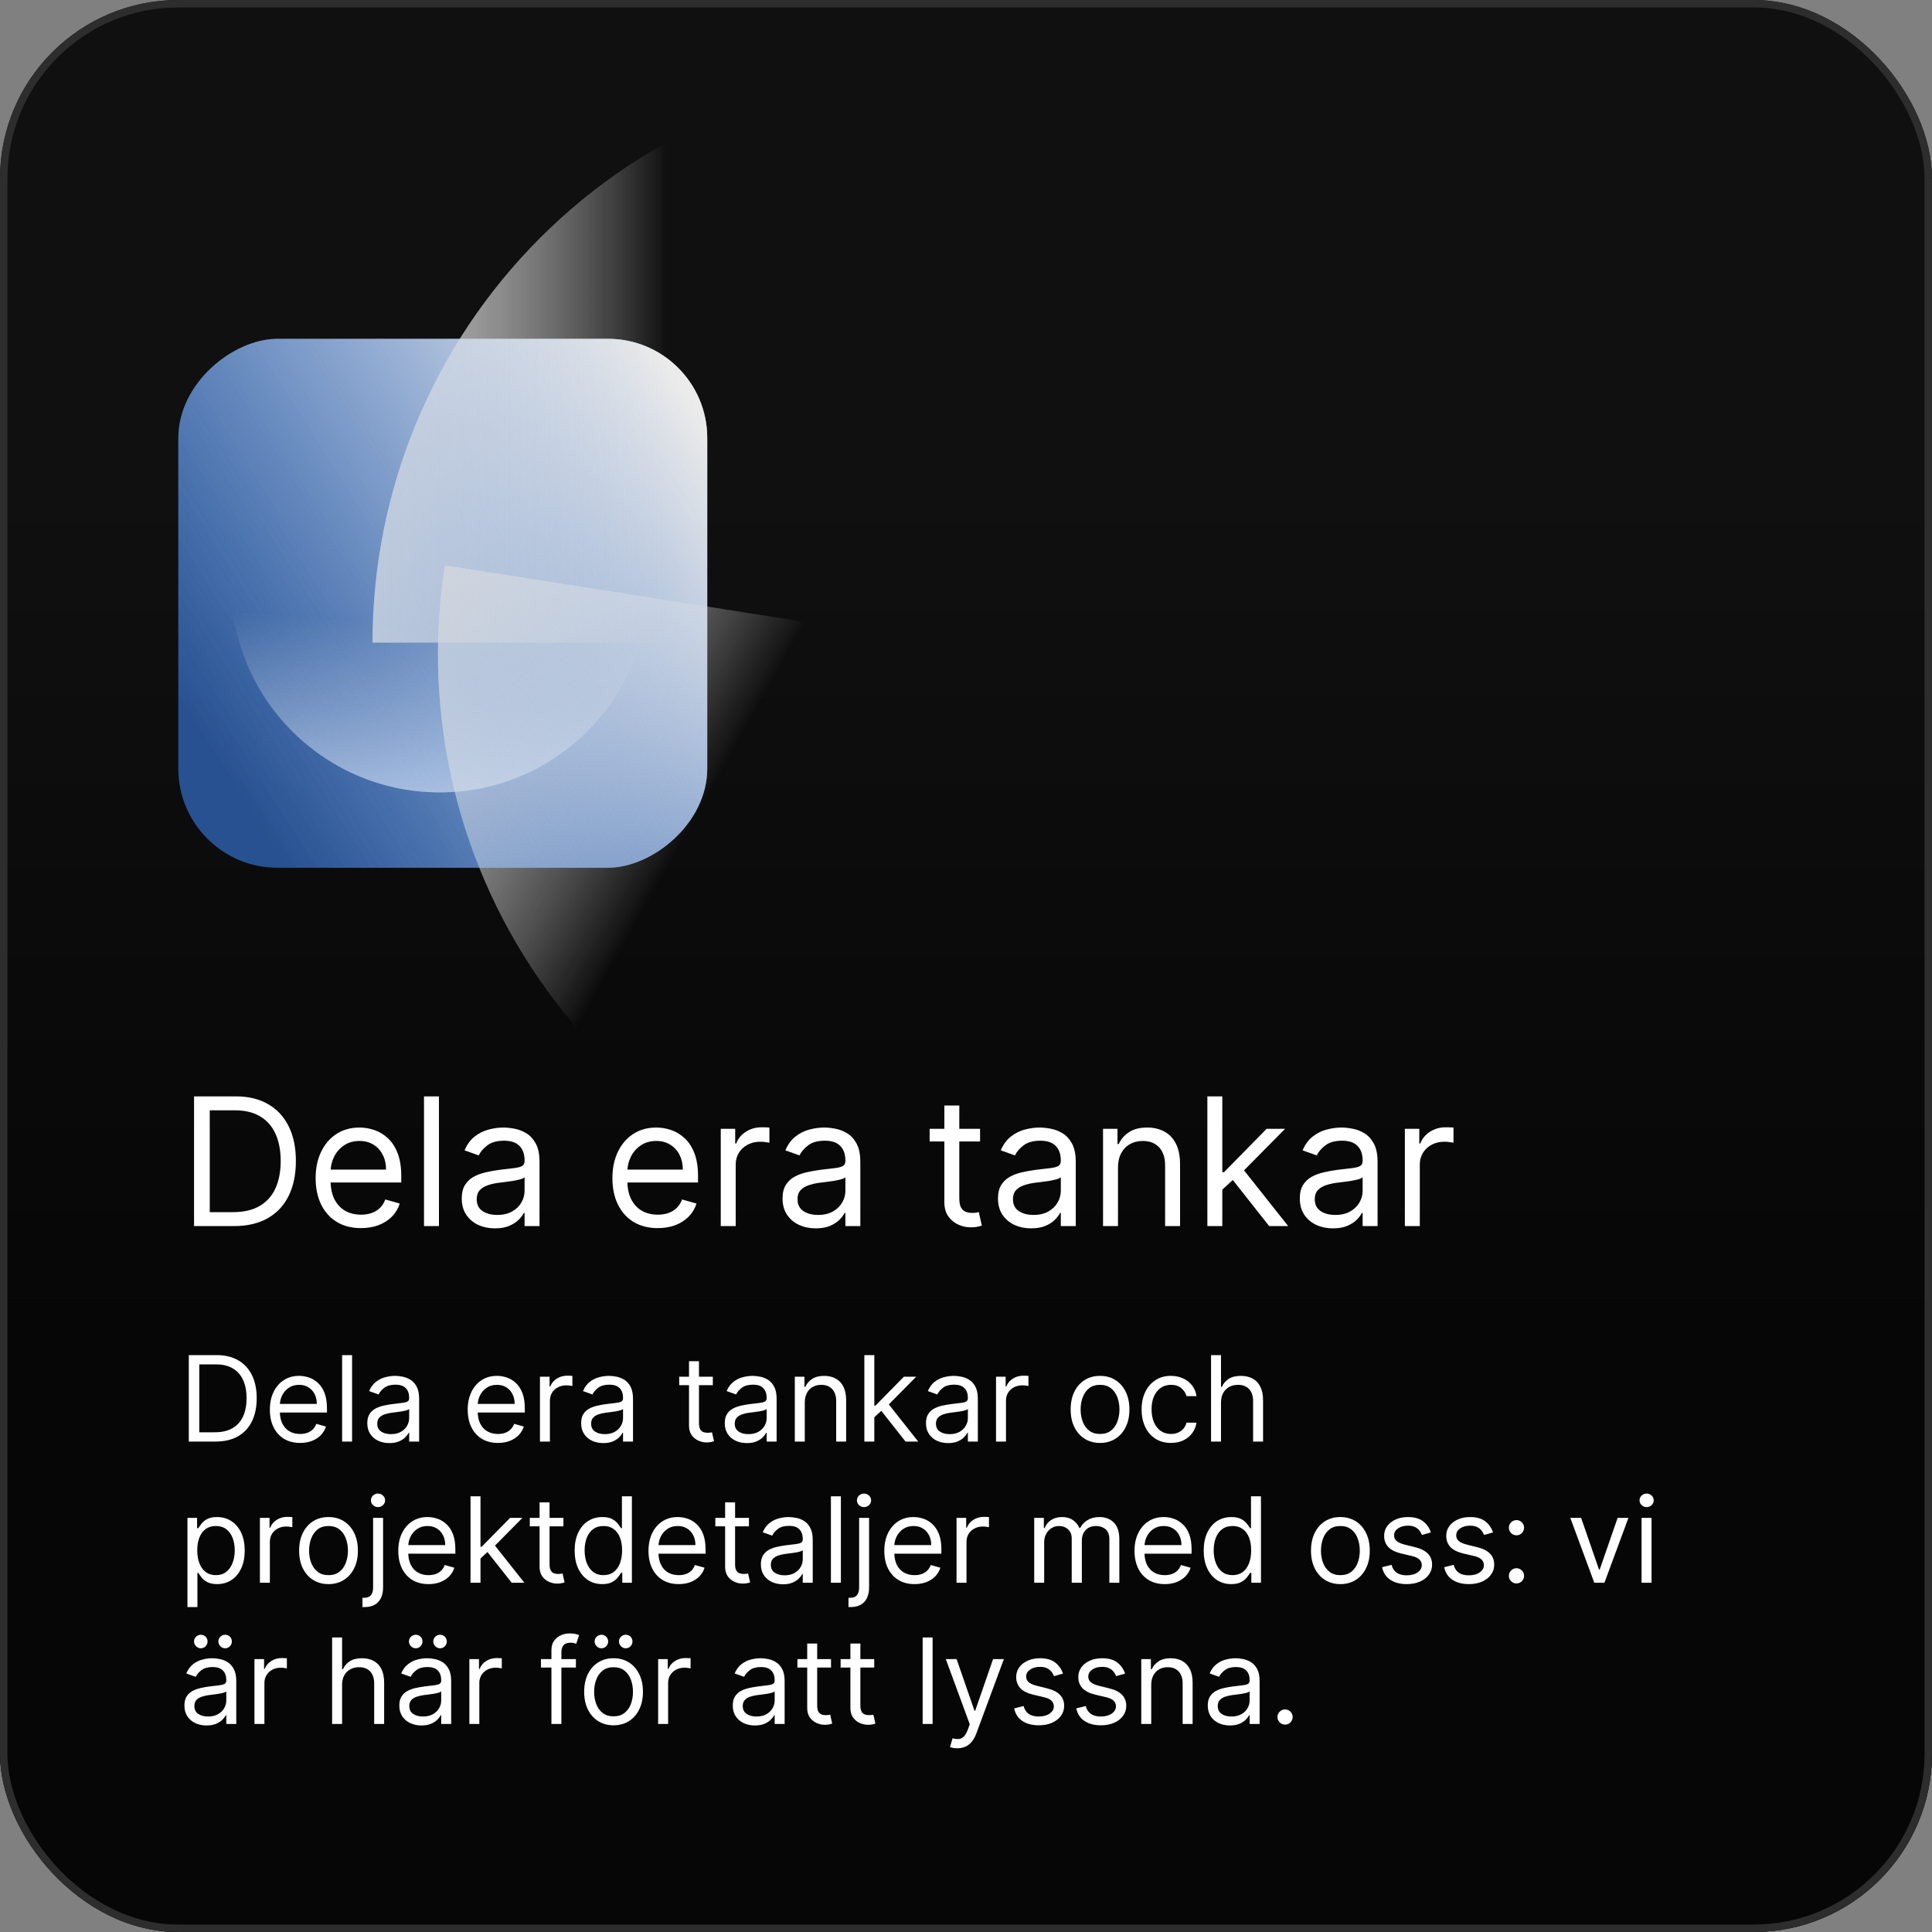 <?xml version="1.0" encoding="UTF-8" standalone="no"?>
<svg width="260" height="260" viewBox="0 0 260 260" fill="none" xmlns="http://www.w3.org/2000/svg">
<rect x="0" y="0" width="260" height="260" fill="#808080" stroke="none"/>
<g clip-path="url(#clip0_202_578)">
<rect width="260" height="260" rx="24" fill="#101010"/>
<rect width="260" height="260" fill="url(#paint0_linear_202_578)" fill-opacity="0.9"/>
<path d="M31.5 165H26.114V147.545H31.739C33.432 147.545 34.881 147.895 36.085 148.594C37.29 149.287 38.213 150.284 38.855 151.585C39.497 152.881 39.818 154.432 39.818 156.239C39.818 158.057 39.494 159.622 38.847 160.935C38.199 162.241 37.256 163.247 36.017 163.952C34.778 164.651 33.273 165 31.5 165ZM28.227 163.125H31.364C32.807 163.125 34.003 162.847 34.952 162.29C35.901 161.733 36.608 160.94 37.074 159.912C37.54 158.884 37.773 157.659 37.773 156.239C37.773 154.83 37.543 153.616 37.082 152.599C36.622 151.577 35.935 150.793 35.02 150.247C34.105 149.696 32.966 149.42 31.602 149.42H28.227V163.125ZM48.58 165.273C47.318 165.273 46.23 164.994 45.315 164.438C44.406 163.875 43.705 163.091 43.21 162.085C42.722 161.074 42.477 159.898 42.477 158.557C42.477 157.216 42.722 156.034 43.21 155.011C43.705 153.983 44.392 153.182 45.273 152.608C46.159 152.028 47.193 151.739 48.375 151.739C49.057 151.739 49.73 151.852 50.395 152.08C51.06 152.307 51.665 152.676 52.21 153.188C52.756 153.693 53.19 154.364 53.514 155.199C53.838 156.034 54 157.062 54 158.284V159.136H43.909V157.398H51.955C51.955 156.659 51.807 156 51.511 155.42C51.222 154.841 50.807 154.384 50.267 154.048C49.733 153.713 49.102 153.545 48.375 153.545C47.574 153.545 46.881 153.744 46.295 154.142C45.716 154.534 45.27 155.045 44.957 155.676C44.645 156.307 44.489 156.983 44.489 157.705V158.864C44.489 159.852 44.659 160.69 45 161.378C45.347 162.06 45.827 162.58 46.44 162.938C47.054 163.29 47.767 163.466 48.58 163.466C49.108 163.466 49.585 163.392 50.011 163.244C50.443 163.091 50.815 162.864 51.128 162.562C51.44 162.256 51.682 161.875 51.852 161.42L53.795 161.966C53.591 162.625 53.247 163.205 52.764 163.705C52.281 164.199 51.685 164.585 50.974 164.864C50.264 165.136 49.466 165.273 48.58 165.273ZM59.071 147.545V165H57.06V147.545H59.071ZM66.607 165.307C65.778 165.307 65.025 165.151 64.349 164.838C63.673 164.52 63.136 164.062 62.738 163.466C62.34 162.864 62.141 162.136 62.141 161.284C62.141 160.534 62.289 159.926 62.584 159.46C62.88 158.989 63.275 158.619 63.769 158.352C64.263 158.085 64.809 157.886 65.406 157.756C66.008 157.619 66.613 157.511 67.221 157.432C68.016 157.33 68.661 157.253 69.156 157.202C69.656 157.145 70.019 157.051 70.246 156.92C70.479 156.79 70.596 156.562 70.596 156.239V156.17C70.596 155.33 70.366 154.676 69.906 154.21C69.451 153.744 68.761 153.511 67.835 153.511C66.874 153.511 66.121 153.722 65.576 154.142C65.031 154.562 64.647 155.011 64.425 155.489L62.516 154.807C62.857 154.011 63.312 153.392 63.88 152.949C64.454 152.5 65.079 152.187 65.755 152.011C66.437 151.83 67.107 151.739 67.766 151.739C68.187 151.739 68.67 151.79 69.215 151.892C69.766 151.989 70.298 152.19 70.809 152.497C71.326 152.804 71.755 153.267 72.096 153.886C72.437 154.506 72.607 155.335 72.607 156.375V165H70.596V163.227H70.494C70.357 163.511 70.13 163.815 69.812 164.139C69.494 164.463 69.07 164.739 68.542 164.966C68.013 165.193 67.369 165.307 66.607 165.307ZM66.914 163.5C67.71 163.5 68.38 163.344 68.925 163.031C69.477 162.719 69.891 162.315 70.17 161.821C70.454 161.327 70.596 160.807 70.596 160.261V158.42C70.511 158.523 70.323 158.616 70.033 158.702C69.749 158.781 69.42 158.852 69.045 158.915C68.675 158.972 68.315 159.023 67.962 159.068C67.616 159.108 67.335 159.142 67.119 159.17C66.596 159.239 66.107 159.349 65.653 159.503C65.204 159.651 64.84 159.875 64.562 160.176C64.289 160.472 64.153 160.875 64.153 161.386C64.153 162.085 64.411 162.614 64.928 162.972C65.451 163.324 66.113 163.5 66.914 163.5ZM88.517 165.273C87.256 165.273 86.168 164.994 85.253 164.438C84.344 163.875 83.642 163.091 83.148 162.085C82.659 161.074 82.415 159.898 82.415 158.557C82.415 157.216 82.659 156.034 83.148 155.011C83.642 153.983 84.329 153.182 85.21 152.608C86.097 152.028 87.131 151.739 88.312 151.739C88.994 151.739 89.668 151.852 90.332 152.08C90.997 152.307 91.602 152.676 92.148 153.188C92.693 153.693 93.128 154.364 93.452 155.199C93.776 156.034 93.938 157.062 93.938 158.284V159.136H83.847V157.398H91.892C91.892 156.659 91.744 156 91.449 155.42C91.159 154.841 90.744 154.384 90.204 154.048C89.671 153.713 89.04 153.545 88.312 153.545C87.511 153.545 86.818 153.744 86.233 154.142C85.653 154.534 85.207 155.045 84.895 155.676C84.582 156.307 84.426 156.983 84.426 157.705V158.864C84.426 159.852 84.597 160.69 84.938 161.378C85.284 162.06 85.764 162.58 86.378 162.938C86.992 163.29 87.704 163.466 88.517 163.466C89.046 163.466 89.523 163.392 89.949 163.244C90.381 163.091 90.753 162.864 91.065 162.562C91.378 162.256 91.619 161.875 91.79 161.42L93.733 161.966C93.528 162.625 93.185 163.205 92.702 163.705C92.219 164.199 91.622 164.585 90.912 164.864C90.202 165.136 89.403 165.273 88.517 165.273ZM96.997 165V151.909H98.94V153.886H99.077C99.315 153.239 99.747 152.713 100.372 152.31C100.997 151.906 101.702 151.705 102.486 151.705C102.634 151.705 102.818 151.707 103.04 151.713C103.261 151.719 103.429 151.727 103.543 151.739V153.784C103.474 153.767 103.318 153.741 103.074 153.707C102.835 153.668 102.582 153.648 102.315 153.648C101.679 153.648 101.111 153.781 100.611 154.048C100.116 154.31 99.724 154.673 99.435 155.139C99.151 155.599 99.008 156.125 99.008 156.716V165H96.997ZM109.779 165.307C108.95 165.307 108.197 165.151 107.521 164.838C106.844 164.52 106.308 164.062 105.91 163.466C105.512 162.864 105.313 162.136 105.313 161.284C105.313 160.534 105.461 159.926 105.756 159.46C106.052 158.989 106.447 158.619 106.941 158.352C107.435 158.085 107.981 157.886 108.577 157.756C109.18 157.619 109.785 157.511 110.393 157.432C111.188 157.33 111.833 157.253 112.327 157.202C112.827 157.145 113.191 157.051 113.418 156.92C113.651 156.79 113.768 156.562 113.768 156.239V156.17C113.768 155.33 113.538 154.676 113.077 154.21C112.623 153.744 111.933 153.511 111.006 153.511C110.046 153.511 109.293 153.722 108.748 154.142C108.202 154.562 107.819 155.011 107.597 155.489L105.688 154.807C106.029 154.011 106.484 153.392 107.052 152.949C107.626 152.5 108.251 152.187 108.927 152.011C109.609 151.83 110.279 151.739 110.938 151.739C111.359 151.739 111.842 151.79 112.387 151.892C112.938 151.989 113.469 152.19 113.981 152.497C114.498 152.804 114.927 153.267 115.268 153.886C115.609 154.506 115.779 155.335 115.779 156.375V165H113.768V163.227H113.665C113.529 163.511 113.302 163.815 112.984 164.139C112.665 164.463 112.242 164.739 111.714 164.966C111.185 165.193 110.54 165.307 109.779 165.307ZM110.086 163.5C110.881 163.5 111.552 163.344 112.097 163.031C112.648 162.719 113.063 162.315 113.342 161.821C113.626 161.327 113.768 160.807 113.768 160.261V158.42C113.683 158.523 113.495 158.616 113.205 158.702C112.921 158.781 112.592 158.852 112.217 158.915C111.847 158.972 111.487 159.023 111.134 159.068C110.788 159.108 110.506 159.142 110.29 159.17C109.768 159.239 109.279 159.349 108.825 159.503C108.376 159.651 108.012 159.875 107.734 160.176C107.461 160.472 107.325 160.875 107.325 161.386C107.325 162.085 107.583 162.614 108.1 162.972C108.623 163.324 109.285 163.5 110.086 163.5ZM131.893 151.909V153.614H125.109V151.909H131.893ZM127.087 148.773H129.098V161.25C129.098 161.818 129.18 162.244 129.345 162.528C129.516 162.807 129.732 162.994 129.993 163.091C130.26 163.182 130.541 163.227 130.837 163.227C131.058 163.227 131.24 163.216 131.382 163.193C131.524 163.165 131.638 163.142 131.723 163.125L132.132 164.932C131.996 164.983 131.805 165.034 131.561 165.085C131.317 165.142 131.007 165.17 130.632 165.17C130.064 165.17 129.507 165.048 128.962 164.804C128.422 164.56 127.973 164.188 127.615 163.688C127.263 163.188 127.087 162.557 127.087 161.795V148.773ZM138.771 165.307C137.942 165.307 137.189 165.151 136.513 164.838C135.837 164.52 135.3 164.062 134.902 163.466C134.504 162.864 134.305 162.136 134.305 161.284C134.305 160.534 134.453 159.926 134.749 159.46C135.044 158.989 135.439 158.619 135.933 158.352C136.428 158.085 136.973 157.886 137.57 157.756C138.172 157.619 138.777 157.511 139.385 157.432C140.18 157.33 140.825 157.253 141.32 157.202C141.82 157.145 142.183 157.051 142.411 156.92C142.643 156.79 142.76 156.562 142.76 156.239V156.17C142.76 155.33 142.53 154.676 142.07 154.21C141.615 153.744 140.925 153.511 139.999 153.511C139.038 153.511 138.286 153.722 137.74 154.142C137.195 154.562 136.811 155.011 136.589 155.489L134.68 154.807C135.021 154.011 135.476 153.392 136.044 152.949C136.618 152.5 137.243 152.187 137.919 152.011C138.601 151.83 139.271 151.739 139.93 151.739C140.351 151.739 140.834 151.79 141.379 151.892C141.93 151.989 142.462 152.19 142.973 152.497C143.49 152.804 143.919 153.267 144.26 153.886C144.601 154.506 144.771 155.335 144.771 156.375V165H142.76V163.227H142.658C142.521 163.511 142.294 163.815 141.976 164.139C141.658 164.463 141.234 164.739 140.706 164.966C140.178 165.193 139.533 165.307 138.771 165.307ZM139.078 163.5C139.874 163.5 140.544 163.344 141.089 163.031C141.641 162.719 142.055 162.315 142.334 161.821C142.618 161.327 142.76 160.807 142.76 160.261V158.42C142.675 158.523 142.487 158.616 142.197 158.702C141.913 158.781 141.584 158.852 141.209 158.915C140.839 158.972 140.479 159.023 140.126 159.068C139.78 159.108 139.499 159.142 139.283 159.17C138.76 159.239 138.271 159.349 137.817 159.503C137.368 159.651 137.004 159.875 136.726 160.176C136.453 160.472 136.317 160.875 136.317 161.386C136.317 162.085 136.575 162.614 137.092 162.972C137.615 163.324 138.277 163.5 139.078 163.5ZM150.454 157.125V165H148.442V151.909H150.386V153.955H150.556C150.863 153.29 151.329 152.756 151.954 152.352C152.579 151.943 153.386 151.739 154.374 151.739C155.261 151.739 156.036 151.92 156.701 152.284C157.366 152.642 157.883 153.188 158.252 153.92C158.621 154.648 158.806 155.568 158.806 156.682V165H156.795V156.818C156.795 155.79 156.528 154.989 155.994 154.415C155.46 153.835 154.727 153.545 153.795 153.545C153.153 153.545 152.579 153.685 152.073 153.963C151.573 154.241 151.178 154.648 150.888 155.182C150.599 155.716 150.454 156.364 150.454 157.125ZM164.357 160.227L164.322 157.739H164.732L170.459 151.909H172.947L166.845 158.08H166.675L164.357 160.227ZM162.482 165V147.545H164.493V165H162.482ZM170.8 165L165.686 158.523L167.118 157.125L173.357 165H170.8ZM179.388 165.307C178.559 165.307 177.806 165.151 177.13 164.838C176.454 164.52 175.917 164.062 175.519 163.466C175.121 162.864 174.923 162.136 174.923 161.284C174.923 160.534 175.07 159.926 175.366 159.46C175.661 158.989 176.056 158.619 176.55 158.352C177.045 158.085 177.59 157.886 178.187 157.756C178.789 157.619 179.394 157.511 180.002 157.432C180.798 157.33 181.442 157.253 181.937 157.202C182.437 157.145 182.8 157.051 183.028 156.92C183.261 156.79 183.377 156.562 183.377 156.239V156.17C183.377 155.33 183.147 154.676 182.687 154.21C182.232 153.744 181.542 153.511 180.616 153.511C179.656 153.511 178.903 153.722 178.357 154.142C177.812 154.562 177.428 155.011 177.207 155.489L175.298 154.807C175.638 154.011 176.093 153.392 176.661 152.949C177.235 152.5 177.86 152.187 178.536 152.011C179.218 151.83 179.888 151.739 180.548 151.739C180.968 151.739 181.451 151.79 181.996 151.892C182.548 151.989 183.079 152.19 183.59 152.497C184.107 152.804 184.536 153.267 184.877 153.886C185.218 154.506 185.388 155.335 185.388 156.375V165H183.377V163.227H183.275C183.138 163.511 182.911 163.815 182.593 164.139C182.275 164.463 181.852 164.739 181.323 164.966C180.795 165.193 180.15 165.307 179.388 165.307ZM179.695 163.5C180.491 163.5 181.161 163.344 181.707 163.031C182.258 162.719 182.673 162.315 182.951 161.821C183.235 161.327 183.377 160.807 183.377 160.261V158.42C183.292 158.523 183.104 158.616 182.815 158.702C182.531 158.781 182.201 158.852 181.826 158.915C181.457 158.972 181.096 159.023 180.744 159.068C180.397 159.108 180.116 159.142 179.9 159.17C179.377 159.239 178.888 159.349 178.434 159.503C177.985 159.651 177.621 159.875 177.343 160.176C177.07 160.472 176.934 160.875 176.934 161.386C176.934 162.085 177.192 162.614 177.71 162.972C178.232 163.324 178.894 163.5 179.695 163.5ZM189.06 165V151.909H191.003V153.886H191.139C191.378 153.239 191.81 152.713 192.435 152.31C193.06 151.906 193.764 151.705 194.548 151.705C194.696 151.705 194.881 151.707 195.102 151.713C195.324 151.719 195.491 151.727 195.605 151.739V153.784C195.537 153.767 195.381 153.741 195.136 153.707C194.898 153.668 194.645 153.648 194.378 153.648C193.741 153.648 193.173 153.781 192.673 154.048C192.179 154.31 191.787 154.673 191.497 155.139C191.213 155.599 191.071 156.125 191.071 156.716V165H189.06Z" fill="white"/>
<path d="M29 194H25.409V182.364H29.159C30.288 182.364 31.254 182.597 32.057 183.062C32.86 183.525 33.475 184.189 33.903 185.057C34.331 185.92 34.545 186.955 34.545 188.159C34.545 189.371 34.33 190.415 33.898 191.29C33.466 192.161 32.837 192.831 32.011 193.301C31.186 193.767 30.182 194 29 194ZM26.818 192.75H28.909C29.871 192.75 30.669 192.564 31.301 192.193C31.934 191.822 32.405 191.294 32.716 190.608C33.026 189.922 33.182 189.106 33.182 188.159C33.182 187.22 33.028 186.411 32.722 185.733C32.415 185.051 31.956 184.528 31.347 184.165C30.737 183.797 29.977 183.614 29.068 183.614H26.818V192.75ZM40.386 194.182C39.545 194.182 38.82 193.996 38.21 193.625C37.604 193.25 37.136 192.727 36.807 192.057C36.481 191.383 36.318 190.598 36.318 189.705C36.318 188.811 36.481 188.023 36.807 187.341C37.136 186.655 37.595 186.121 38.182 185.739C38.773 185.352 39.462 185.159 40.25 185.159C40.705 185.159 41.153 185.235 41.597 185.386C42.04 185.538 42.443 185.784 42.807 186.125C43.17 186.462 43.46 186.909 43.676 187.466C43.892 188.023 44 188.708 44 189.523V190.091H37.273V188.932H42.636C42.636 188.439 42.538 188 42.341 187.614C42.148 187.227 41.871 186.922 41.511 186.699C41.155 186.475 40.735 186.364 40.25 186.364C39.716 186.364 39.254 186.496 38.864 186.761C38.477 187.023 38.18 187.364 37.972 187.784C37.763 188.205 37.659 188.655 37.659 189.136V189.909C37.659 190.568 37.773 191.127 38 191.585C38.231 192.04 38.551 192.386 38.96 192.625C39.369 192.86 39.845 192.977 40.386 192.977C40.739 192.977 41.057 192.928 41.341 192.83C41.629 192.727 41.877 192.576 42.085 192.375C42.294 192.17 42.455 191.917 42.568 191.614L43.864 191.977C43.727 192.417 43.498 192.803 43.176 193.136C42.854 193.466 42.456 193.723 41.983 193.909C41.51 194.091 40.977 194.182 40.386 194.182ZM47.381 182.364V194H46.04V182.364H47.381ZM52.405 194.205C51.852 194.205 51.35 194.1 50.899 193.892C50.448 193.68 50.09 193.375 49.825 192.977C49.56 192.576 49.428 192.091 49.428 191.523C49.428 191.023 49.526 190.617 49.723 190.307C49.92 189.992 50.183 189.746 50.513 189.568C50.842 189.39 51.206 189.258 51.604 189.17C52.005 189.08 52.409 189.008 52.814 188.955C53.344 188.886 53.774 188.835 54.104 188.801C54.437 188.763 54.679 188.701 54.831 188.614C54.986 188.527 55.064 188.375 55.064 188.159V188.114C55.064 187.553 54.91 187.117 54.604 186.807C54.301 186.496 53.84 186.341 53.223 186.341C52.583 186.341 52.081 186.481 51.717 186.761C51.354 187.042 51.098 187.341 50.95 187.659L49.678 187.205C49.905 186.674 50.208 186.261 50.587 185.966C50.969 185.667 51.386 185.458 51.837 185.341C52.291 185.22 52.738 185.159 53.178 185.159C53.458 185.159 53.78 185.193 54.144 185.261C54.511 185.326 54.865 185.46 55.206 185.665C55.551 185.869 55.837 186.178 56.064 186.591C56.291 187.004 56.405 187.557 56.405 188.25V194H55.064V192.818H54.996C54.905 193.008 54.753 193.21 54.541 193.426C54.329 193.642 54.047 193.826 53.695 193.977C53.342 194.129 52.912 194.205 52.405 194.205ZM52.609 193C53.14 193 53.587 192.896 53.95 192.688C54.318 192.479 54.594 192.21 54.78 191.881C54.969 191.551 55.064 191.205 55.064 190.841V189.614C55.007 189.682 54.882 189.744 54.689 189.801C54.499 189.854 54.28 189.902 54.03 189.943C53.784 189.981 53.543 190.015 53.308 190.045C53.077 190.072 52.89 190.095 52.746 190.114C52.397 190.159 52.072 190.233 51.769 190.335C51.469 190.434 51.227 190.583 51.041 190.784C50.859 190.981 50.769 191.25 50.769 191.591C50.769 192.057 50.941 192.409 51.285 192.648C51.634 192.883 52.075 193 52.609 193ZM67.011 194.182C66.171 194.182 65.445 193.996 64.835 193.625C64.229 193.25 63.761 192.727 63.432 192.057C63.106 191.383 62.943 190.598 62.943 189.705C62.943 188.811 63.106 188.023 63.432 187.341C63.761 186.655 64.22 186.121 64.807 185.739C65.398 185.352 66.087 185.159 66.875 185.159C67.329 185.159 67.778 185.235 68.222 185.386C68.665 185.538 69.068 185.784 69.432 186.125C69.796 186.462 70.085 186.909 70.301 187.466C70.517 188.023 70.625 188.708 70.625 189.523V190.091H63.898V188.932H69.261C69.261 188.439 69.163 188 68.966 187.614C68.773 187.227 68.496 186.922 68.136 186.699C67.78 186.475 67.36 186.364 66.875 186.364C66.341 186.364 65.879 186.496 65.489 186.761C65.102 187.023 64.805 187.364 64.597 187.784C64.388 188.205 64.284 188.655 64.284 189.136V189.909C64.284 190.568 64.398 191.127 64.625 191.585C64.856 192.04 65.176 192.386 65.585 192.625C65.994 192.86 66.47 192.977 67.011 192.977C67.364 192.977 67.682 192.928 67.966 192.83C68.254 192.727 68.502 192.576 68.71 192.375C68.919 192.17 69.079 191.917 69.193 191.614L70.489 191.977C70.352 192.417 70.123 192.803 69.801 193.136C69.479 193.466 69.081 193.723 68.608 193.909C68.135 194.091 67.602 194.182 67.011 194.182ZM72.665 194V185.273H73.96V186.591H74.051C74.21 186.159 74.498 185.809 74.915 185.54C75.331 185.271 75.801 185.136 76.324 185.136C76.422 185.136 76.546 185.138 76.693 185.142C76.841 185.146 76.953 185.152 77.028 185.159V186.523C76.983 186.511 76.879 186.494 76.716 186.472C76.557 186.445 76.388 186.432 76.21 186.432C75.786 186.432 75.407 186.521 75.074 186.699C74.744 186.873 74.483 187.116 74.29 187.426C74.1 187.733 74.006 188.083 74.006 188.477V194H72.665ZM81.186 194.205C80.633 194.205 80.131 194.1 79.68 193.892C79.23 193.68 78.872 193.375 78.606 192.977C78.341 192.576 78.209 192.091 78.209 191.523C78.209 191.023 78.307 190.617 78.504 190.307C78.701 189.992 78.965 189.746 79.294 189.568C79.624 189.39 79.987 189.258 80.385 189.17C80.787 189.08 81.19 189.008 81.595 188.955C82.126 188.886 82.555 188.835 82.885 188.801C83.218 188.763 83.461 188.701 83.612 188.614C83.767 188.527 83.845 188.375 83.845 188.159V188.114C83.845 187.553 83.692 187.117 83.385 186.807C83.082 186.496 82.622 186.341 82.004 186.341C81.364 186.341 80.862 186.481 80.499 186.761C80.135 187.042 79.879 187.341 79.731 187.659L78.459 187.205C78.686 186.674 78.989 186.261 79.368 185.966C79.751 185.667 80.167 185.458 80.618 185.341C81.072 185.22 81.519 185.159 81.959 185.159C82.239 185.159 82.561 185.193 82.925 185.261C83.292 185.326 83.646 185.46 83.987 185.665C84.332 185.869 84.618 186.178 84.845 186.591C85.072 187.004 85.186 187.557 85.186 188.25V194H83.845V192.818H83.777C83.686 193.008 83.535 193.21 83.322 193.426C83.11 193.642 82.828 193.826 82.476 193.977C82.124 194.129 81.694 194.205 81.186 194.205ZM81.391 193C81.921 193 82.368 192.896 82.731 192.688C83.099 192.479 83.376 192.21 83.561 191.881C83.751 191.551 83.845 191.205 83.845 190.841V189.614C83.788 189.682 83.663 189.744 83.47 189.801C83.281 189.854 83.061 189.902 82.811 189.943C82.565 189.981 82.324 190.015 82.09 190.045C81.858 190.072 81.671 190.095 81.527 190.114C81.178 190.159 80.853 190.233 80.55 190.335C80.251 190.434 80.008 190.583 79.822 190.784C79.641 190.981 79.55 191.25 79.55 191.591C79.55 192.057 79.722 192.409 80.067 192.648C80.415 192.883 80.856 193 81.391 193ZM95.929 185.273V186.409H91.406V185.273H95.929ZM92.724 183.182H94.065V191.5C94.065 191.879 94.12 192.163 94.23 192.352C94.344 192.538 94.488 192.663 94.662 192.727C94.84 192.788 95.028 192.818 95.224 192.818C95.372 192.818 95.493 192.811 95.588 192.795C95.683 192.777 95.758 192.761 95.815 192.75L96.088 193.955C95.997 193.989 95.87 194.023 95.707 194.057C95.544 194.095 95.338 194.114 95.088 194.114C94.709 194.114 94.338 194.032 93.974 193.869C93.615 193.706 93.315 193.458 93.077 193.125C92.842 192.792 92.724 192.371 92.724 191.864V183.182ZM100.514 194.205C99.961 194.205 99.459 194.1 99.008 193.892C98.558 193.68 98.2 193.375 97.935 192.977C97.669 192.576 97.537 192.091 97.537 191.523C97.537 191.023 97.635 190.617 97.832 190.307C98.029 189.992 98.293 189.746 98.622 189.568C98.952 189.39 99.315 189.258 99.713 189.17C100.115 189.08 100.518 189.008 100.923 188.955C101.454 188.886 101.884 188.835 102.213 188.801C102.546 188.763 102.789 188.701 102.94 188.614C103.096 188.527 103.173 188.375 103.173 188.159V188.114C103.173 187.553 103.02 187.117 102.713 186.807C102.41 186.496 101.95 186.341 101.332 186.341C100.692 186.341 100.19 186.481 99.827 186.761C99.463 187.042 99.207 187.341 99.06 187.659L97.787 187.205C98.014 186.674 98.317 186.261 98.696 185.966C99.079 185.667 99.495 185.458 99.946 185.341C100.401 185.22 100.848 185.159 101.287 185.159C101.567 185.159 101.889 185.193 102.253 185.261C102.62 185.326 102.974 185.46 103.315 185.665C103.66 185.869 103.946 186.178 104.173 186.591C104.401 187.004 104.514 187.557 104.514 188.25V194H103.173V192.818H103.105C103.014 193.008 102.863 193.21 102.651 193.426C102.438 193.642 102.156 193.826 101.804 193.977C101.452 194.129 101.022 194.205 100.514 194.205ZM100.719 193C101.249 193 101.696 192.896 102.06 192.688C102.427 192.479 102.704 192.21 102.889 191.881C103.079 191.551 103.173 191.205 103.173 190.841V189.614C103.116 189.682 102.991 189.744 102.798 189.801C102.609 189.854 102.389 189.902 102.139 189.943C101.893 189.981 101.652 190.015 101.418 190.045C101.187 190.072 100.999 190.095 100.855 190.114C100.507 190.159 100.181 190.233 99.878 190.335C99.579 190.434 99.336 190.583 99.151 190.784C98.969 190.981 98.878 191.25 98.878 191.591C98.878 192.057 99.05 192.409 99.395 192.648C99.743 192.883 100.185 193 100.719 193ZM108.303 188.75V194H106.962V185.273H108.257V186.636H108.371C108.575 186.193 108.886 185.837 109.303 185.568C109.719 185.295 110.257 185.159 110.916 185.159C111.507 185.159 112.024 185.28 112.467 185.523C112.911 185.761 113.255 186.125 113.501 186.614C113.748 187.098 113.871 187.712 113.871 188.455V194H112.53V188.545C112.53 187.86 112.352 187.326 111.996 186.943C111.64 186.557 111.151 186.364 110.53 186.364C110.102 186.364 109.719 186.456 109.382 186.642C109.049 186.828 108.786 187.098 108.592 187.455C108.399 187.811 108.303 188.242 108.303 188.75ZM117.571 190.818L117.548 189.159H117.821L121.639 185.273H123.298L119.23 189.386H119.116L117.571 190.818ZM116.321 194V182.364H117.662V194H116.321ZM121.866 194L118.457 189.682L119.412 188.75L123.571 194H121.866ZM127.592 194.205C127.039 194.205 126.537 194.1 126.087 193.892C125.636 193.68 125.278 193.375 125.013 192.977C124.748 192.576 124.615 192.091 124.615 191.523C124.615 191.023 124.714 190.617 124.911 190.307C125.107 189.992 125.371 189.746 125.7 189.568C126.03 189.39 126.393 189.258 126.791 189.17C127.193 189.08 127.596 189.008 128.001 188.955C128.532 188.886 128.962 188.835 129.291 188.801C129.625 188.763 129.867 188.701 130.018 188.614C130.174 188.527 130.251 188.375 130.251 188.159V188.114C130.251 187.553 130.098 187.117 129.791 186.807C129.488 186.496 129.028 186.341 128.411 186.341C127.77 186.341 127.268 186.481 126.905 186.761C126.541 187.042 126.286 187.341 126.138 187.659L124.865 187.205C125.092 186.674 125.395 186.261 125.774 185.966C126.157 185.667 126.573 185.458 127.024 185.341C127.479 185.22 127.926 185.159 128.365 185.159C128.645 185.159 128.967 185.193 129.331 185.261C129.698 185.326 130.053 185.46 130.393 185.665C130.738 185.869 131.024 186.178 131.251 186.591C131.479 187.004 131.592 187.557 131.592 188.25V194H130.251V192.818H130.183C130.092 193.008 129.941 193.21 129.729 193.426C129.517 193.642 129.234 193.826 128.882 193.977C128.53 194.129 128.1 194.205 127.592 194.205ZM127.797 193C128.327 193 128.774 192.896 129.138 192.688C129.505 192.479 129.782 192.21 129.967 191.881C130.157 191.551 130.251 191.205 130.251 190.841V189.614C130.195 189.682 130.07 189.744 129.876 189.801C129.687 189.854 129.467 189.902 129.217 189.943C128.971 189.981 128.731 190.015 128.496 190.045C128.265 190.072 128.077 190.095 127.933 190.114C127.585 190.159 127.259 190.233 126.956 190.335C126.657 190.434 126.414 190.583 126.229 190.784C126.047 190.981 125.956 191.25 125.956 191.591C125.956 192.057 126.128 192.409 126.473 192.648C126.821 192.883 127.263 193 127.797 193ZM134.04 194V185.273H135.335V186.591H135.426C135.585 186.159 135.873 185.809 136.29 185.54C136.706 185.271 137.176 185.136 137.699 185.136C137.797 185.136 137.92 185.138 138.068 185.142C138.216 185.146 138.328 185.152 138.403 185.159V186.523C138.358 186.511 138.254 186.494 138.091 186.472C137.932 186.445 137.763 186.432 137.585 186.432C137.161 186.432 136.782 186.521 136.449 186.699C136.119 186.873 135.858 187.116 135.665 187.426C135.475 187.733 135.381 188.083 135.381 188.477V194H134.04ZM148.038 194.182C147.25 194.182 146.559 193.994 145.964 193.619C145.374 193.244 144.911 192.72 144.578 192.045C144.249 191.371 144.084 190.583 144.084 189.682C144.084 188.773 144.249 187.979 144.578 187.301C144.911 186.623 145.374 186.097 145.964 185.722C146.559 185.347 147.25 185.159 148.038 185.159C148.826 185.159 149.516 185.347 150.107 185.722C150.701 186.097 151.163 186.623 151.493 187.301C151.826 187.979 151.993 188.773 151.993 189.682C151.993 190.583 151.826 191.371 151.493 192.045C151.163 192.72 150.701 193.244 150.107 193.619C149.516 193.994 148.826 194.182 148.038 194.182ZM148.038 192.977C148.637 192.977 149.129 192.824 149.516 192.517C149.902 192.21 150.188 191.807 150.374 191.307C150.559 190.807 150.652 190.265 150.652 189.682C150.652 189.098 150.559 188.555 150.374 188.051C150.188 187.547 149.902 187.14 149.516 186.83C149.129 186.519 148.637 186.364 148.038 186.364C147.44 186.364 146.947 186.519 146.561 186.83C146.175 187.14 145.889 187.547 145.703 188.051C145.518 188.555 145.425 189.098 145.425 189.682C145.425 190.265 145.518 190.807 145.703 191.307C145.889 191.807 146.175 192.21 146.561 192.517C146.947 192.824 147.44 192.977 148.038 192.977ZM157.585 194.182C156.767 194.182 156.063 193.989 155.472 193.602C154.881 193.216 154.426 192.684 154.108 192.006C153.79 191.328 153.631 190.553 153.631 189.682C153.631 188.795 153.794 188.013 154.119 187.335C154.449 186.653 154.907 186.121 155.494 185.739C156.085 185.352 156.775 185.159 157.562 185.159C158.176 185.159 158.729 185.273 159.222 185.5C159.714 185.727 160.117 186.045 160.432 186.455C160.746 186.864 160.941 187.341 161.017 187.886H159.676C159.574 187.489 159.347 187.136 158.994 186.83C158.646 186.519 158.176 186.364 157.585 186.364C157.063 186.364 156.604 186.5 156.21 186.773C155.82 187.042 155.515 187.422 155.295 187.915C155.08 188.403 154.972 188.977 154.972 189.636C154.972 190.311 155.078 190.898 155.29 191.398C155.506 191.898 155.809 192.286 156.199 192.562C156.593 192.839 157.055 192.977 157.585 192.977C157.934 192.977 158.25 192.917 158.534 192.795C158.818 192.674 159.059 192.5 159.256 192.273C159.453 192.045 159.593 191.773 159.676 191.455H161.017C160.941 191.97 160.754 192.434 160.455 192.847C160.159 193.256 159.767 193.581 159.278 193.824C158.794 194.062 158.229 194.182 157.585 194.182ZM164.318 188.75V194H162.977V182.364H164.318V186.636H164.432C164.636 186.186 164.943 185.828 165.352 185.562C165.765 185.294 166.314 185.159 167 185.159C167.595 185.159 168.116 185.278 168.562 185.517C169.009 185.752 169.356 186.114 169.602 186.602C169.852 187.087 169.977 187.705 169.977 188.455V194H168.636V188.545C168.636 187.852 168.456 187.316 168.097 186.938C167.741 186.555 167.246 186.364 166.614 186.364C166.174 186.364 165.78 186.456 165.432 186.642C165.087 186.828 164.814 187.098 164.614 187.455C164.417 187.811 164.318 188.242 164.318 188.75ZM25.227 216.273V204.273H26.523V205.659H26.682C26.78 205.508 26.917 205.314 27.091 205.08C27.269 204.841 27.523 204.629 27.852 204.443C28.186 204.254 28.636 204.159 29.204 204.159C29.939 204.159 30.587 204.343 31.148 204.71C31.708 205.078 32.146 205.598 32.46 206.273C32.775 206.947 32.932 207.742 32.932 208.659C32.932 209.583 32.775 210.384 32.46 211.062C32.146 211.737 31.71 212.259 31.153 212.631C30.597 212.998 29.954 213.182 29.227 213.182C28.667 213.182 28.218 213.089 27.881 212.903C27.544 212.714 27.284 212.5 27.102 212.261C26.921 212.019 26.78 211.818 26.682 211.659H26.568V216.273H25.227ZM26.546 208.636C26.546 209.295 26.642 209.877 26.835 210.381C27.028 210.881 27.311 211.273 27.682 211.557C28.053 211.837 28.508 211.977 29.046 211.977C29.606 211.977 30.074 211.83 30.449 211.534C30.828 211.235 31.112 210.833 31.301 210.33C31.494 209.822 31.591 209.258 31.591 208.636C31.591 208.023 31.496 207.47 31.307 206.977C31.121 206.481 30.839 206.089 30.46 205.801C30.085 205.509 29.614 205.364 29.046 205.364C28.5 205.364 28.042 205.502 27.671 205.778C27.299 206.051 27.019 206.434 26.829 206.926C26.64 207.415 26.546 207.985 26.546 208.636ZM34.977 213V204.273H36.273V205.591H36.364C36.523 205.159 36.811 204.809 37.227 204.54C37.644 204.271 38.114 204.136 38.636 204.136C38.735 204.136 38.858 204.138 39.006 204.142C39.153 204.146 39.265 204.152 39.341 204.159V205.523C39.295 205.511 39.191 205.494 39.028 205.472C38.869 205.445 38.701 205.432 38.523 205.432C38.099 205.432 37.72 205.521 37.386 205.699C37.057 205.873 36.795 206.116 36.602 206.426C36.413 206.733 36.318 207.083 36.318 207.477V213H34.977ZM44.21 213.182C43.422 213.182 42.731 212.994 42.136 212.619C41.545 212.244 41.083 211.72 40.75 211.045C40.42 210.371 40.256 209.583 40.256 208.682C40.256 207.773 40.42 206.979 40.75 206.301C41.083 205.623 41.545 205.097 42.136 204.722C42.731 204.347 43.422 204.159 44.21 204.159C44.998 204.159 45.688 204.347 46.278 204.722C46.873 205.097 47.335 205.623 47.665 206.301C47.998 206.979 48.165 207.773 48.165 208.682C48.165 209.583 47.998 210.371 47.665 211.045C47.335 211.72 46.873 212.244 46.278 212.619C45.688 212.994 44.998 213.182 44.21 213.182ZM44.21 211.977C44.809 211.977 45.301 211.824 45.688 211.517C46.074 211.21 46.36 210.807 46.545 210.307C46.731 209.807 46.824 209.265 46.824 208.682C46.824 208.098 46.731 207.555 46.545 207.051C46.36 206.547 46.074 206.14 45.688 205.83C45.301 205.519 44.809 205.364 44.21 205.364C43.612 205.364 43.119 205.519 42.733 205.83C42.347 206.14 42.061 206.547 41.875 207.051C41.689 207.555 41.597 208.098 41.597 208.682C41.597 209.265 41.689 209.807 41.875 210.307C42.061 210.807 42.347 211.21 42.733 211.517C43.119 211.824 43.612 211.977 44.21 211.977ZM50.212 204.273H51.553V213.636C51.553 214.174 51.46 214.64 51.274 215.034C51.092 215.428 50.816 215.733 50.445 215.949C50.077 216.165 49.613 216.273 49.053 216.273C49.007 216.273 48.962 216.273 48.916 216.273C48.871 216.273 48.825 216.273 48.78 216.273V215.023C48.825 215.023 48.867 215.023 48.905 215.023C48.943 215.023 48.984 215.023 49.03 215.023C49.439 215.023 49.738 214.902 49.928 214.659C50.117 214.42 50.212 214.08 50.212 213.636V204.273ZM50.871 202.818C50.609 202.818 50.384 202.729 50.195 202.551C50.009 202.373 49.916 202.159 49.916 201.909C49.916 201.659 50.009 201.445 50.195 201.267C50.384 201.089 50.609 201 50.871 201C51.132 201 51.356 201.089 51.541 201.267C51.731 201.445 51.825 201.659 51.825 201.909C51.825 202.159 51.731 202.373 51.541 202.551C51.356 202.729 51.132 202.818 50.871 202.818ZM57.668 213.182C56.827 213.182 56.101 212.996 55.492 212.625C54.885 212.25 54.418 211.727 54.088 211.057C53.762 210.383 53.599 209.598 53.599 208.705C53.599 207.811 53.762 207.023 54.088 206.341C54.418 205.655 54.876 205.121 55.463 204.739C56.054 204.352 56.743 204.159 57.531 204.159C57.986 204.159 58.435 204.235 58.878 204.386C59.321 204.538 59.724 204.784 60.088 205.125C60.452 205.462 60.742 205.909 60.957 206.466C61.173 207.023 61.281 207.708 61.281 208.523V209.091H54.554V207.932H59.918C59.918 207.439 59.819 207 59.622 206.614C59.429 206.227 59.153 205.922 58.793 205.699C58.437 205.475 58.016 205.364 57.531 205.364C56.997 205.364 56.535 205.496 56.145 205.761C55.758 206.023 55.461 206.364 55.253 206.784C55.044 207.205 54.94 207.655 54.94 208.136V208.909C54.94 209.568 55.054 210.127 55.281 210.585C55.512 211.04 55.832 211.386 56.242 211.625C56.651 211.86 57.126 211.977 57.668 211.977C58.02 211.977 58.338 211.928 58.622 211.83C58.91 211.727 59.158 211.576 59.367 211.375C59.575 211.17 59.736 210.917 59.849 210.614L61.145 210.977C61.008 211.417 60.779 211.803 60.457 212.136C60.135 212.466 59.738 212.723 59.264 212.909C58.791 213.091 58.258 213.182 57.668 213.182ZM64.571 209.818L64.548 208.159H64.821L68.639 204.273H70.298L66.23 208.386H66.117L64.571 209.818ZM63.321 213V201.364H64.662V213H63.321ZM68.867 213L65.457 208.682L66.412 207.75L70.571 213H68.867ZM75.82 204.273V205.409H71.297V204.273H75.82ZM72.615 202.182H73.956V210.5C73.956 210.879 74.011 211.163 74.121 211.352C74.234 211.538 74.378 211.663 74.553 211.727C74.731 211.788 74.918 211.818 75.115 211.818C75.263 211.818 75.384 211.811 75.479 211.795C75.573 211.777 75.649 211.761 75.706 211.75L75.979 212.955C75.888 212.989 75.761 213.023 75.598 213.057C75.435 213.095 75.229 213.114 74.979 213.114C74.6 213.114 74.229 213.032 73.865 212.869C73.505 212.706 73.206 212.458 72.967 212.125C72.733 211.792 72.615 211.371 72.615 210.864V202.182ZM81.038 213.182C80.311 213.182 79.669 212.998 79.112 212.631C78.555 212.259 78.12 211.737 77.805 211.062C77.491 210.384 77.334 209.583 77.334 208.659C77.334 207.742 77.491 206.947 77.805 206.273C78.12 205.598 78.557 205.078 79.118 204.71C79.678 204.343 80.326 204.159 81.061 204.159C81.629 204.159 82.078 204.254 82.408 204.443C82.741 204.629 82.995 204.841 83.169 205.08C83.347 205.314 83.485 205.508 83.584 205.659H83.697V201.364H85.038V213H83.743V211.659H83.584C83.485 211.818 83.345 212.019 83.163 212.261C82.981 212.5 82.722 212.714 82.385 212.903C82.048 213.089 81.599 213.182 81.038 213.182ZM81.22 211.977C81.758 211.977 82.213 211.837 82.584 211.557C82.955 211.273 83.237 210.881 83.43 210.381C83.624 209.877 83.72 209.295 83.72 208.636C83.72 207.985 83.626 207.415 83.436 206.926C83.247 206.434 82.966 206.051 82.595 205.778C82.224 205.502 81.766 205.364 81.22 205.364C80.652 205.364 80.178 205.509 79.8 205.801C79.425 206.089 79.142 206.481 78.953 206.977C78.767 207.47 78.675 208.023 78.675 208.636C78.675 209.258 78.769 209.822 78.959 210.33C79.152 210.833 79.436 211.235 79.811 211.534C80.19 211.83 80.66 211.977 81.22 211.977ZM91.34 213.182C90.499 213.182 89.773 212.996 89.163 212.625C88.557 212.25 88.09 211.727 87.76 211.057C87.434 210.383 87.271 209.598 87.271 208.705C87.271 207.811 87.434 207.023 87.76 206.341C88.09 205.655 88.548 205.121 89.135 204.739C89.726 204.352 90.415 204.159 91.203 204.159C91.658 204.159 92.106 204.235 92.55 204.386C92.993 204.538 93.396 204.784 93.76 205.125C94.124 205.462 94.413 205.909 94.629 206.466C94.845 207.023 94.953 207.708 94.953 208.523V209.091H88.226V207.932H93.59C93.59 207.439 93.491 207 93.294 206.614C93.101 206.227 92.824 205.922 92.465 205.699C92.108 205.475 91.688 205.364 91.203 205.364C90.669 205.364 90.207 205.496 89.817 205.761C89.43 206.023 89.133 206.364 88.925 206.784C88.716 207.205 88.612 207.655 88.612 208.136V208.909C88.612 209.568 88.726 210.127 88.953 210.585C89.184 211.04 89.504 211.386 89.913 211.625C90.322 211.86 90.798 211.977 91.34 211.977C91.692 211.977 92.01 211.928 92.294 211.83C92.582 211.727 92.83 211.576 93.038 211.375C93.247 211.17 93.408 210.917 93.521 210.614L94.817 210.977C94.68 211.417 94.451 211.803 94.129 212.136C93.807 212.466 93.41 212.723 92.936 212.909C92.463 213.091 91.93 213.182 91.34 213.182ZM100.788 204.273V205.409H96.266V204.273H100.788ZM97.584 202.182H98.925V210.5C98.925 210.879 98.98 211.163 99.09 211.352C99.203 211.538 99.347 211.663 99.521 211.727C99.699 211.788 99.887 211.818 100.084 211.818C100.232 211.818 100.353 211.811 100.447 211.795C100.542 211.777 100.618 211.761 100.675 211.75L100.947 212.955C100.857 212.989 100.73 213.023 100.567 213.057C100.404 213.095 100.197 213.114 99.947 213.114C99.569 213.114 99.197 213.032 98.834 212.869C98.474 212.706 98.175 212.458 97.936 212.125C97.701 211.792 97.584 211.371 97.584 210.864V202.182ZM105.374 213.205C104.821 213.205 104.319 213.1 103.868 212.892C103.417 212.68 103.059 212.375 102.794 211.977C102.529 211.576 102.396 211.091 102.396 210.523C102.396 210.023 102.495 209.617 102.692 209.307C102.889 208.992 103.152 208.746 103.482 208.568C103.811 208.39 104.175 208.258 104.572 208.17C104.974 208.08 105.377 208.008 105.783 207.955C106.313 207.886 106.743 207.835 107.072 207.801C107.406 207.763 107.648 207.701 107.8 207.614C107.955 207.527 108.033 207.375 108.033 207.159V207.114C108.033 206.553 107.879 206.117 107.572 205.807C107.269 205.496 106.809 205.341 106.192 205.341C105.552 205.341 105.05 205.481 104.686 205.761C104.322 206.042 104.067 206.341 103.919 206.659L102.646 206.205C102.874 205.674 103.177 205.261 103.555 204.966C103.938 204.667 104.355 204.458 104.805 204.341C105.26 204.22 105.707 204.159 106.146 204.159C106.427 204.159 106.749 204.193 107.112 204.261C107.48 204.326 107.834 204.46 108.175 204.665C108.519 204.869 108.805 205.178 109.033 205.591C109.26 206.004 109.374 206.557 109.374 207.25V213H108.033V211.818H107.964C107.874 212.008 107.722 212.21 107.51 212.426C107.298 212.642 107.016 212.826 106.663 212.977C106.311 213.129 105.881 213.205 105.374 213.205ZM105.578 212C106.108 212 106.555 211.896 106.919 211.688C107.286 211.479 107.563 211.21 107.749 210.881C107.938 210.551 108.033 210.205 108.033 209.841V208.614C107.976 208.682 107.851 208.744 107.658 208.801C107.468 208.854 107.249 208.902 106.999 208.943C106.752 208.981 106.512 209.015 106.277 209.045C106.046 209.072 105.858 209.095 105.714 209.114C105.366 209.159 105.04 209.233 104.737 209.335C104.438 209.434 104.196 209.583 104.01 209.784C103.828 209.981 103.737 210.25 103.737 210.591C103.737 211.057 103.91 211.409 104.254 211.648C104.603 211.883 105.044 212 105.578 212ZM113.162 201.364V213H111.821V201.364H113.162ZM115.618 204.273H116.959V213.636C116.959 214.174 116.866 214.64 116.68 215.034C116.499 215.428 116.222 215.733 115.851 215.949C115.483 216.165 115.019 216.273 114.459 216.273C114.413 216.273 114.368 216.273 114.322 216.273C114.277 216.273 114.232 216.273 114.186 216.273V215.023C114.232 215.023 114.273 215.023 114.311 215.023C114.349 215.023 114.391 215.023 114.436 215.023C114.845 215.023 115.144 214.902 115.334 214.659C115.523 214.42 115.618 214.08 115.618 213.636V204.273ZM116.277 202.818C116.016 202.818 115.79 202.729 115.601 202.551C115.415 202.373 115.322 202.159 115.322 201.909C115.322 201.659 115.415 201.445 115.601 201.267C115.79 201.089 116.016 201 116.277 201C116.538 201 116.762 201.089 116.947 201.267C117.137 201.445 117.232 201.659 117.232 201.909C117.232 202.159 117.137 202.373 116.947 202.551C116.762 202.729 116.538 202.818 116.277 202.818ZM123.074 213.182C122.233 213.182 121.508 212.996 120.898 212.625C120.292 212.25 119.824 211.727 119.494 211.057C119.169 210.383 119.006 209.598 119.006 208.705C119.006 207.811 119.169 207.023 119.494 206.341C119.824 205.655 120.282 205.121 120.869 204.739C121.46 204.352 122.15 204.159 122.938 204.159C123.392 204.159 123.841 204.235 124.284 204.386C124.727 204.538 125.131 204.784 125.494 205.125C125.858 205.462 126.148 205.909 126.364 206.466C126.58 207.023 126.688 207.708 126.688 208.523V209.091H119.96V207.932H125.324C125.324 207.439 125.225 207 125.028 206.614C124.835 206.227 124.559 205.922 124.199 205.699C123.843 205.475 123.422 205.364 122.938 205.364C122.403 205.364 121.941 205.496 121.551 205.761C121.165 206.023 120.867 206.364 120.659 206.784C120.451 207.205 120.347 207.655 120.347 208.136V208.909C120.347 209.568 120.46 210.127 120.688 210.585C120.919 211.04 121.239 211.386 121.648 211.625C122.057 211.86 122.532 211.977 123.074 211.977C123.426 211.977 123.744 211.928 124.028 211.83C124.316 211.727 124.564 211.576 124.773 211.375C124.981 211.17 125.142 210.917 125.256 210.614L126.551 210.977C126.415 211.417 126.186 211.803 125.864 212.136C125.542 212.466 125.144 212.723 124.67 212.909C124.197 213.091 123.665 213.182 123.074 213.182ZM128.727 213V204.273H130.023V205.591H130.114C130.273 205.159 130.561 204.809 130.977 204.54C131.394 204.271 131.864 204.136 132.386 204.136C132.485 204.136 132.608 204.138 132.756 204.142C132.903 204.146 133.015 204.152 133.091 204.159V205.523C133.045 205.511 132.941 205.494 132.778 205.472C132.619 205.445 132.451 205.432 132.273 205.432C131.848 205.432 131.47 205.521 131.136 205.699C130.807 205.873 130.545 206.116 130.352 206.426C130.163 206.733 130.068 207.083 130.068 207.477V213H128.727ZM139.18 213V204.273H140.476V205.636H140.589C140.771 205.17 141.065 204.809 141.47 204.551C141.875 204.29 142.362 204.159 142.93 204.159C143.506 204.159 143.985 204.29 144.368 204.551C144.754 204.809 145.055 205.17 145.271 205.636H145.362C145.586 205.186 145.921 204.828 146.368 204.562C146.815 204.294 147.351 204.159 147.976 204.159C148.756 204.159 149.394 204.403 149.891 204.892C150.387 205.377 150.635 206.133 150.635 207.159V213H149.294V207.159C149.294 206.515 149.118 206.055 148.766 205.778C148.413 205.502 147.999 205.364 147.521 205.364C146.908 205.364 146.432 205.549 146.095 205.92C145.758 206.288 145.589 206.754 145.589 207.318V213H144.226V207.023C144.226 206.527 144.065 206.127 143.743 205.824C143.421 205.517 143.006 205.364 142.499 205.364C142.15 205.364 141.824 205.456 141.521 205.642C141.222 205.828 140.98 206.085 140.794 206.415C140.612 206.741 140.521 207.117 140.521 207.545V213H139.18ZM156.746 213.182C155.905 213.182 155.179 212.996 154.57 212.625C153.964 212.25 153.496 211.727 153.166 211.057C152.84 210.383 152.678 209.598 152.678 208.705C152.678 207.811 152.84 207.023 153.166 206.341C153.496 205.655 153.954 205.121 154.541 204.739C155.132 204.352 155.821 204.159 156.609 204.159C157.064 204.159 157.513 204.235 157.956 204.386C158.399 204.538 158.803 204.784 159.166 205.125C159.53 205.462 159.82 205.909 160.036 206.466C160.251 207.023 160.359 207.708 160.359 208.523V209.091H153.632V207.932H158.996C158.996 207.439 158.897 207 158.7 206.614C158.507 206.227 158.231 205.922 157.871 205.699C157.515 205.475 157.094 205.364 156.609 205.364C156.075 205.364 155.613 205.496 155.223 205.761C154.837 206.023 154.539 206.364 154.331 206.784C154.123 207.205 154.018 207.655 154.018 208.136V208.909C154.018 209.568 154.132 210.127 154.359 210.585C154.59 211.04 154.911 211.386 155.32 211.625C155.729 211.86 156.204 211.977 156.746 211.977C157.098 211.977 157.416 211.928 157.7 211.83C157.988 211.727 158.236 211.576 158.445 211.375C158.653 211.17 158.814 210.917 158.928 210.614L160.223 210.977C160.087 211.417 159.857 211.803 159.536 212.136C159.214 212.466 158.816 212.723 158.342 212.909C157.869 213.091 157.337 213.182 156.746 213.182ZM165.695 213.182C164.967 213.182 164.325 212.998 163.768 212.631C163.212 212.259 162.776 211.737 162.462 211.062C162.147 210.384 161.99 209.583 161.99 208.659C161.99 207.742 162.147 206.947 162.462 206.273C162.776 205.598 163.214 205.078 163.774 204.71C164.335 204.343 164.982 204.159 165.717 204.159C166.286 204.159 166.734 204.254 167.064 204.443C167.397 204.629 167.651 204.841 167.825 205.08C168.003 205.314 168.142 205.508 168.24 205.659H168.354V201.364H169.695V213H168.399V211.659H168.24C168.142 211.818 168.001 212.019 167.82 212.261C167.638 212.5 167.378 212.714 167.041 212.903C166.704 213.089 166.255 213.182 165.695 213.182ZM165.876 211.977C166.414 211.977 166.869 211.837 167.24 211.557C167.611 211.273 167.893 210.881 168.087 210.381C168.28 209.877 168.376 209.295 168.376 208.636C168.376 207.985 168.282 207.415 168.092 206.926C167.903 206.434 167.623 206.051 167.251 205.778C166.88 205.502 166.422 205.364 165.876 205.364C165.308 205.364 164.835 205.509 164.456 205.801C164.081 206.089 163.799 206.481 163.609 206.977C163.424 207.47 163.331 208.023 163.331 208.636C163.331 209.258 163.426 209.822 163.615 210.33C163.808 210.833 164.092 211.235 164.467 211.534C164.846 211.83 165.316 211.977 165.876 211.977ZM180.382 213.182C179.594 213.182 178.903 212.994 178.308 212.619C177.717 212.244 177.255 211.72 176.922 211.045C176.592 210.371 176.428 209.583 176.428 208.682C176.428 207.773 176.592 206.979 176.922 206.301C177.255 205.623 177.717 205.097 178.308 204.722C178.903 204.347 179.594 204.159 180.382 204.159C181.17 204.159 181.859 204.347 182.45 204.722C183.045 205.097 183.507 205.623 183.837 206.301C184.17 206.979 184.337 207.773 184.337 208.682C184.337 209.583 184.17 210.371 183.837 211.045C183.507 211.72 183.045 212.244 182.45 212.619C181.859 212.994 181.17 213.182 180.382 213.182ZM180.382 211.977C180.981 211.977 181.473 211.824 181.859 211.517C182.246 211.21 182.532 210.807 182.717 210.307C182.903 209.807 182.996 209.265 182.996 208.682C182.996 208.098 182.903 207.555 182.717 207.051C182.532 206.547 182.246 206.14 181.859 205.83C181.473 205.519 180.981 205.364 180.382 205.364C179.784 205.364 179.291 205.519 178.905 205.83C178.518 206.14 178.232 206.547 178.047 207.051C177.861 207.555 177.768 208.098 177.768 208.682C177.768 209.265 177.861 209.807 178.047 210.307C178.232 210.807 178.518 211.21 178.905 211.517C179.291 211.824 179.784 211.977 180.382 211.977ZM192.565 206.227L191.361 206.568C191.285 206.367 191.173 206.172 191.026 205.983C190.882 205.79 190.685 205.631 190.435 205.506C190.185 205.381 189.865 205.318 189.474 205.318C188.94 205.318 188.495 205.441 188.139 205.688C187.787 205.93 187.611 206.239 187.611 206.614C187.611 206.947 187.732 207.21 187.974 207.403C188.217 207.597 188.596 207.758 189.111 207.886L190.406 208.205C191.187 208.394 191.768 208.684 192.151 209.074C192.533 209.46 192.724 209.958 192.724 210.568C192.724 211.068 192.58 211.515 192.293 211.909C192.009 212.303 191.611 212.614 191.099 212.841C190.588 213.068 189.993 213.182 189.315 213.182C188.425 213.182 187.688 212.989 187.105 212.602C186.522 212.216 186.152 211.652 185.997 210.909L187.27 210.591C187.391 211.061 187.62 211.413 187.957 211.648C188.298 211.883 188.743 212 189.293 212C189.918 212 190.414 211.867 190.781 211.602C191.152 211.333 191.338 211.011 191.338 210.636C191.338 210.333 191.232 210.08 191.02 209.875C190.808 209.667 190.482 209.511 190.043 209.409L188.588 209.068C187.789 208.879 187.202 208.585 186.827 208.188C186.455 207.786 186.27 207.284 186.27 206.682C186.27 206.189 186.408 205.754 186.685 205.375C186.965 204.996 187.346 204.699 187.827 204.483C188.312 204.267 188.861 204.159 189.474 204.159C190.338 204.159 191.016 204.348 191.509 204.727C192.005 205.106 192.357 205.606 192.565 206.227ZM200.925 206.227L199.72 206.568C199.644 206.367 199.533 206.172 199.385 205.983C199.241 205.79 199.044 205.631 198.794 205.506C198.544 205.381 198.224 205.318 197.834 205.318C197.3 205.318 196.855 205.441 196.499 205.688C196.146 205.93 195.97 206.239 195.97 206.614C195.97 206.947 196.091 207.21 196.334 207.403C196.576 207.597 196.955 207.758 197.47 207.886L198.766 208.205C199.546 208.394 200.127 208.684 200.51 209.074C200.893 209.46 201.084 209.958 201.084 210.568C201.084 211.068 200.94 211.515 200.652 211.909C200.368 212.303 199.97 212.614 199.459 212.841C198.947 213.068 198.353 213.182 197.675 213.182C196.785 213.182 196.048 212.989 195.464 212.602C194.881 212.216 194.512 211.652 194.357 210.909L195.629 210.591C195.75 211.061 195.98 211.413 196.317 211.648C196.658 211.883 197.103 212 197.652 212C198.277 212 198.773 211.867 199.141 211.602C199.512 211.333 199.697 211.011 199.697 210.636C199.697 210.333 199.591 210.08 199.379 209.875C199.167 209.667 198.841 209.511 198.402 209.409L196.947 209.068C196.148 208.879 195.561 208.585 195.186 208.188C194.815 207.786 194.629 207.284 194.629 206.682C194.629 206.189 194.768 205.754 195.044 205.375C195.324 204.996 195.705 204.699 196.186 204.483C196.671 204.267 197.22 204.159 197.834 204.159C198.697 204.159 199.375 204.348 199.868 204.727C200.364 205.106 200.716 205.606 200.925 206.227ZM204.08 213.091C203.799 213.091 203.559 212.991 203.358 212.79C203.157 212.589 203.057 212.348 203.057 212.068C203.057 211.788 203.157 211.547 203.358 211.347C203.559 211.146 203.799 211.045 204.08 211.045C204.36 211.045 204.6 211.146 204.801 211.347C205.002 211.547 205.102 211.788 205.102 212.068C205.102 212.254 205.055 212.424 204.96 212.58C204.869 212.735 204.746 212.86 204.591 212.955C204.439 213.045 204.269 213.091 204.08 213.091ZM204.08 206.614C203.799 206.614 203.559 206.513 203.358 206.312C203.157 206.112 203.057 205.871 203.057 205.591C203.057 205.311 203.157 205.07 203.358 204.869C203.559 204.669 203.799 204.568 204.08 204.568C204.36 204.568 204.6 204.669 204.801 204.869C205.002 205.07 205.102 205.311 205.102 205.591C205.102 205.777 205.055 205.947 204.96 206.102C204.869 206.258 204.746 206.383 204.591 206.477C204.439 206.568 204.269 206.614 204.08 206.614ZM219.145 204.273L215.918 213H214.554L211.327 204.273H212.781L215.19 211.227H215.281L217.69 204.273H219.145ZM220.915 213V204.273H222.256V213H220.915ZM221.597 202.818C221.335 202.818 221.11 202.729 220.92 202.551C220.735 202.373 220.642 202.159 220.642 201.909C220.642 201.659 220.735 201.445 220.92 201.267C221.11 201.089 221.335 201 221.597 201C221.858 201 222.081 201.089 222.267 201.267C222.456 201.445 222.551 201.659 222.551 201.909C222.551 202.159 222.456 202.373 222.267 202.551C222.081 202.729 221.858 202.818 221.597 202.818ZM27.796 232.205C27.242 232.205 26.741 232.1 26.29 231.892C25.839 231.68 25.481 231.375 25.216 230.977C24.951 230.576 24.818 230.091 24.818 229.523C24.818 229.023 24.917 228.617 25.114 228.307C25.311 227.992 25.574 227.746 25.903 227.568C26.233 227.39 26.597 227.258 26.994 227.17C27.396 227.08 27.799 227.008 28.204 226.955C28.735 226.886 29.165 226.835 29.494 226.801C29.828 226.763 30.07 226.701 30.222 226.614C30.377 226.527 30.454 226.375 30.454 226.159V226.114C30.454 225.553 30.301 225.117 29.994 224.807C29.691 224.496 29.231 224.341 28.614 224.341C27.974 224.341 27.472 224.481 27.108 224.761C26.744 225.042 26.489 225.341 26.341 225.659L25.068 225.205C25.296 224.674 25.599 224.261 25.977 223.966C26.36 223.667 26.776 223.458 27.227 223.341C27.682 223.22 28.129 223.159 28.568 223.159C28.849 223.159 29.171 223.193 29.534 223.261C29.901 223.326 30.256 223.46 30.597 223.665C30.941 223.869 31.227 224.178 31.454 224.591C31.682 225.004 31.796 225.557 31.796 226.25V232H30.454V230.818H30.386C30.296 231.008 30.144 231.21 29.932 231.426C29.72 231.642 29.438 231.826 29.085 231.977C28.733 232.129 28.303 232.205 27.796 232.205ZM28 231C28.53 231 28.977 230.896 29.341 230.688C29.708 230.479 29.985 230.21 30.171 229.881C30.36 229.551 30.454 229.205 30.454 228.841V227.614C30.398 227.682 30.273 227.744 30.079 227.801C29.89 227.854 29.671 227.902 29.421 227.943C29.174 227.981 28.934 228.015 28.699 228.045C28.468 228.072 28.28 228.095 28.136 228.114C27.788 228.159 27.462 228.233 27.159 228.335C26.86 228.434 26.617 228.583 26.432 228.784C26.25 228.981 26.159 229.25 26.159 229.591C26.159 230.057 26.331 230.409 26.676 230.648C27.025 230.883 27.466 231 28 231ZM27.023 221.818C26.784 221.818 26.572 221.727 26.386 221.545C26.204 221.36 26.114 221.148 26.114 220.909C26.114 220.648 26.204 220.432 26.386 220.261C26.572 220.087 26.784 220 27.023 220C27.284 220 27.5 220.087 27.671 220.261C27.845 220.432 27.932 220.648 27.932 220.909C27.932 221.148 27.845 221.36 27.671 221.545C27.5 221.727 27.284 221.818 27.023 221.818ZM30.296 221.818C30.057 221.818 29.845 221.727 29.659 221.545C29.477 221.36 29.386 221.148 29.386 220.909C29.386 220.648 29.477 220.432 29.659 220.261C29.845 220.087 30.057 220 30.296 220C30.557 220 30.773 220.087 30.943 220.261C31.117 220.432 31.204 220.648 31.204 220.909C31.204 221.148 31.117 221.36 30.943 221.545C30.773 221.727 30.557 221.818 30.296 221.818ZM34.243 232V223.273H35.538V224.591H35.629C35.788 224.159 36.076 223.809 36.493 223.54C36.91 223.271 37.379 223.136 37.902 223.136C38.001 223.136 38.124 223.138 38.271 223.142C38.419 223.146 38.531 223.152 38.606 223.159V224.523C38.561 224.511 38.457 224.494 38.294 224.472C38.135 224.445 37.966 224.432 37.788 224.432C37.364 224.432 36.985 224.521 36.652 224.699C36.322 224.873 36.061 225.116 35.868 225.426C35.678 225.733 35.584 226.083 35.584 226.477V232H34.243ZM46.037 226.75V232H44.696V220.364H46.037V224.636H46.151C46.355 224.186 46.662 223.828 47.071 223.562C47.484 223.294 48.033 223.159 48.719 223.159C49.313 223.159 49.834 223.278 50.281 223.517C50.728 223.752 51.075 224.114 51.321 224.602C51.571 225.087 51.696 225.705 51.696 226.455V232H50.355V226.545C50.355 225.852 50.175 225.316 49.815 224.938C49.459 224.555 48.965 224.364 48.332 224.364C47.893 224.364 47.499 224.456 47.151 224.642C46.806 224.828 46.533 225.098 46.332 225.455C46.135 225.811 46.037 226.242 46.037 226.75ZM56.717 232.205C56.164 232.205 55.662 232.1 55.212 231.892C54.761 231.68 54.403 231.375 54.138 230.977C53.873 230.576 53.74 230.091 53.74 229.523C53.74 229.023 53.839 228.617 54.035 228.307C54.233 227.992 54.496 227.746 54.825 227.568C55.155 227.39 55.519 227.258 55.916 227.17C56.318 227.08 56.721 227.008 57.126 226.955C57.657 226.886 58.087 226.835 58.416 226.801C58.749 226.763 58.992 226.701 59.144 226.614C59.299 226.527 59.376 226.375 59.376 226.159V226.114C59.376 225.553 59.223 225.117 58.916 224.807C58.613 224.496 58.153 224.341 57.535 224.341C56.895 224.341 56.394 224.481 56.03 224.761C55.666 225.042 55.41 225.341 55.263 225.659L53.99 225.205C54.217 224.674 54.52 224.261 54.899 223.966C55.282 223.667 55.698 223.458 56.149 223.341C56.604 223.22 57.051 223.159 57.49 223.159C57.77 223.159 58.092 223.193 58.456 223.261C58.823 223.326 59.178 223.46 59.519 223.665C59.863 223.869 60.149 224.178 60.376 224.591C60.604 225.004 60.717 225.557 60.717 226.25V232H59.376V230.818H59.308C59.217 231.008 59.066 231.21 58.854 231.426C58.642 231.642 58.359 231.826 58.007 231.977C57.655 232.129 57.225 232.205 56.717 232.205ZM56.922 231C57.452 231 57.899 230.896 58.263 230.688C58.63 230.479 58.907 230.21 59.092 229.881C59.282 229.551 59.376 229.205 59.376 228.841V227.614C59.32 227.682 59.195 227.744 59.001 227.801C58.812 227.854 58.592 227.902 58.342 227.943C58.096 227.981 57.856 228.015 57.621 228.045C57.39 228.072 57.202 228.095 57.058 228.114C56.71 228.159 56.384 228.233 56.081 228.335C55.782 228.434 55.539 228.583 55.354 228.784C55.172 228.981 55.081 229.25 55.081 229.591C55.081 230.057 55.253 230.409 55.598 230.648C55.947 230.883 56.388 231 56.922 231ZM55.945 221.818C55.706 221.818 55.494 221.727 55.308 221.545C55.126 221.36 55.035 221.148 55.035 220.909C55.035 220.648 55.126 220.432 55.308 220.261C55.494 220.087 55.706 220 55.945 220C56.206 220 56.422 220.087 56.592 220.261C56.767 220.432 56.854 220.648 56.854 220.909C56.854 221.148 56.767 221.36 56.592 221.545C56.422 221.727 56.206 221.818 55.945 221.818ZM59.217 221.818C58.979 221.818 58.767 221.727 58.581 221.545C58.399 221.36 58.308 221.148 58.308 220.909C58.308 220.648 58.399 220.432 58.581 220.261C58.767 220.087 58.979 220 59.217 220C59.479 220 59.695 220.087 59.865 220.261C60.039 220.432 60.126 220.648 60.126 220.909C60.126 221.148 60.039 221.36 59.865 221.545C59.695 221.727 59.479 221.818 59.217 221.818ZM63.165 232V223.273H64.46V224.591H64.551C64.71 224.159 64.998 223.809 65.415 223.54C65.831 223.271 66.301 223.136 66.824 223.136C66.922 223.136 67.046 223.138 67.193 223.142C67.341 223.146 67.453 223.152 67.528 223.159V224.523C67.483 224.511 67.379 224.494 67.216 224.472C67.057 224.445 66.888 224.432 66.71 224.432C66.286 224.432 65.907 224.521 65.574 224.699C65.244 224.873 64.983 225.116 64.79 225.426C64.6 225.733 64.506 226.083 64.506 226.477V232H63.165ZM77.504 223.273V224.409H72.8V223.273H77.504ZM74.209 232V222.068C74.209 221.568 74.326 221.152 74.561 220.818C74.796 220.485 75.101 220.235 75.476 220.068C75.851 219.902 76.247 219.818 76.663 219.818C76.993 219.818 77.262 219.845 77.47 219.898C77.678 219.951 77.834 220 77.936 220.045L77.55 221.205C77.481 221.182 77.387 221.153 77.266 221.119C77.148 221.085 76.993 221.068 76.8 221.068C76.356 221.068 76.037 221.18 75.84 221.403C75.646 221.627 75.55 221.955 75.55 222.386V232H74.209ZM82.57 232.182C81.782 232.182 81.09 231.994 80.496 231.619C79.905 231.244 79.443 230.72 79.109 230.045C78.78 229.371 78.615 228.583 78.615 227.682C78.615 226.773 78.78 225.979 79.109 225.301C79.443 224.623 79.905 224.097 80.496 223.722C81.09 223.347 81.782 223.159 82.57 223.159C83.358 223.159 84.047 223.347 84.638 223.722C85.233 224.097 85.695 224.623 86.024 225.301C86.358 225.979 86.524 226.773 86.524 227.682C86.524 228.583 86.358 229.371 86.024 230.045C85.695 230.72 85.233 231.244 84.638 231.619C84.047 231.994 83.358 232.182 82.57 232.182ZM82.57 230.977C83.168 230.977 83.66 230.824 84.047 230.517C84.433 230.21 84.719 229.807 84.905 229.307C85.09 228.807 85.183 228.265 85.183 227.682C85.183 227.098 85.09 226.555 84.905 226.051C84.719 225.547 84.433 225.14 84.047 224.83C83.66 224.519 83.168 224.364 82.57 224.364C81.971 224.364 81.479 224.519 81.092 224.83C80.706 225.14 80.42 225.547 80.234 226.051C80.049 226.555 79.956 227.098 79.956 227.682C79.956 228.265 80.049 228.807 80.234 229.307C80.42 229.807 80.706 230.21 81.092 230.517C81.479 230.824 81.971 230.977 82.57 230.977ZM80.933 221.818C80.695 221.818 80.483 221.727 80.297 221.545C80.115 221.36 80.024 221.148 80.024 220.909C80.024 220.648 80.115 220.432 80.297 220.261C80.483 220.087 80.695 220 80.933 220C81.195 220 81.41 220.087 81.581 220.261C81.755 220.432 81.842 220.648 81.842 220.909C81.842 221.148 81.755 221.36 81.581 221.545C81.41 221.727 81.195 221.818 80.933 221.818ZM84.206 221.818C83.967 221.818 83.755 221.727 83.57 221.545C83.388 221.36 83.297 221.148 83.297 220.909C83.297 220.648 83.388 220.432 83.57 220.261C83.755 220.087 83.967 220 84.206 220C84.467 220 84.683 220.087 84.854 220.261C85.028 220.432 85.115 220.648 85.115 220.909C85.115 221.148 85.028 221.36 84.854 221.545C84.683 221.727 84.467 221.818 84.206 221.818ZM88.571 232V223.273H89.867V224.591H89.957C90.117 224.159 90.404 223.809 90.821 223.54C91.238 223.271 91.707 223.136 92.23 223.136C92.329 223.136 92.452 223.138 92.599 223.142C92.747 223.146 92.859 223.152 92.935 223.159V224.523C92.889 224.511 92.785 224.494 92.622 224.472C92.463 224.445 92.294 224.432 92.117 224.432C91.692 224.432 91.313 224.521 90.98 224.699C90.651 224.873 90.389 225.116 90.196 225.426C90.007 225.733 89.912 226.083 89.912 226.477V232H88.571ZM101.592 232.205C101.039 232.205 100.537 232.1 100.087 231.892C99.636 231.68 99.278 231.375 99.013 230.977C98.748 230.576 98.615 230.091 98.615 229.523C98.615 229.023 98.713 228.617 98.91 228.307C99.108 227.992 99.371 227.746 99.7 227.568C100.03 227.39 100.393 227.258 100.791 227.17C101.193 227.08 101.596 227.008 102.001 226.955C102.532 226.886 102.962 226.835 103.291 226.801C103.625 226.763 103.867 226.701 104.018 226.614C104.174 226.527 104.251 226.375 104.251 226.159V226.114C104.251 225.553 104.098 225.117 103.791 224.807C103.488 224.496 103.028 224.341 102.411 224.341C101.77 224.341 101.268 224.481 100.905 224.761C100.541 225.042 100.286 225.341 100.138 225.659L98.865 225.205C99.092 224.674 99.395 224.261 99.774 223.966C100.157 223.667 100.573 223.458 101.024 223.341C101.479 223.22 101.926 223.159 102.365 223.159C102.645 223.159 102.967 223.193 103.331 223.261C103.698 223.326 104.053 223.46 104.393 223.665C104.738 223.869 105.024 224.178 105.251 224.591C105.479 225.004 105.592 225.557 105.592 226.25V232H104.251V230.818H104.183C104.092 231.008 103.941 231.21 103.729 231.426C103.517 231.642 103.234 231.826 102.882 231.977C102.53 232.129 102.1 232.205 101.592 232.205ZM101.797 231C102.327 231 102.774 230.896 103.138 230.688C103.505 230.479 103.782 230.21 103.967 229.881C104.157 229.551 104.251 229.205 104.251 228.841V227.614C104.195 227.682 104.07 227.744 103.876 227.801C103.687 227.854 103.467 227.902 103.217 227.943C102.971 227.981 102.731 228.015 102.496 228.045C102.265 228.072 102.077 228.095 101.933 228.114C101.585 228.159 101.259 228.233 100.956 228.335C100.657 228.434 100.414 228.583 100.229 228.784C100.047 228.981 99.956 229.25 99.956 229.591C99.956 230.057 100.128 230.409 100.473 230.648C100.821 230.883 101.263 231 101.797 231ZM111.835 223.273V224.409H107.312V223.273H111.835ZM108.631 221.182H109.972V229.5C109.972 229.879 110.027 230.163 110.136 230.352C110.25 230.538 110.394 230.663 110.568 230.727C110.746 230.788 110.934 230.818 111.131 230.818C111.278 230.818 111.4 230.811 111.494 230.795C111.589 230.777 111.665 230.761 111.722 230.75L111.994 231.955C111.903 231.989 111.777 232.023 111.614 232.057C111.451 232.095 111.244 232.114 110.994 232.114C110.616 232.114 110.244 232.032 109.881 231.869C109.521 231.706 109.222 231.458 108.983 231.125C108.748 230.792 108.631 230.371 108.631 229.864V221.182ZM117.648 223.273V224.409H113.125V223.273H117.648ZM114.443 221.182H115.784V229.5C115.784 229.879 115.839 230.163 115.949 230.352C116.063 230.538 116.206 230.663 116.381 230.727C116.559 230.788 116.746 230.818 116.943 230.818C117.091 230.818 117.212 230.811 117.307 230.795C117.402 230.777 117.477 230.761 117.534 230.75L117.807 231.955C117.716 231.989 117.589 232.023 117.426 232.057C117.263 232.095 117.057 232.114 116.807 232.114C116.428 232.114 116.057 232.032 115.693 231.869C115.333 231.706 115.034 231.458 114.795 231.125C114.561 230.792 114.443 230.371 114.443 229.864V221.182ZM125.506 220.364V232H124.165V220.364H125.506ZM128.825 235.273C128.598 235.273 128.395 235.254 128.217 235.216C128.039 235.182 127.916 235.148 127.848 235.114L128.189 233.932C128.515 234.015 128.803 234.045 129.053 234.023C129.303 234 129.524 233.888 129.717 233.688C129.914 233.491 130.094 233.17 130.257 232.727L130.507 232.045L127.28 223.273H128.734L131.143 230.227H131.234L133.643 223.273H135.098L131.393 233.273C131.227 233.723 131.02 234.097 130.774 234.392C130.528 234.691 130.242 234.913 129.916 235.057C129.594 235.201 129.231 235.273 128.825 235.273ZM143.05 225.227L141.845 225.568C141.769 225.367 141.658 225.172 141.51 224.983C141.366 224.79 141.169 224.631 140.919 224.506C140.669 224.381 140.349 224.318 139.959 224.318C139.425 224.318 138.98 224.441 138.624 224.688C138.271 224.93 138.095 225.239 138.095 225.614C138.095 225.947 138.216 226.21 138.459 226.403C138.701 226.597 139.08 226.758 139.595 226.886L140.891 227.205C141.671 227.394 142.252 227.684 142.635 228.074C143.018 228.46 143.209 228.958 143.209 229.568C143.209 230.068 143.065 230.515 142.777 230.909C142.493 231.303 142.095 231.614 141.584 231.841C141.072 232.068 140.478 232.182 139.8 232.182C138.91 232.182 138.173 231.989 137.589 231.602C137.006 231.216 136.637 230.652 136.482 229.909L137.754 229.591C137.875 230.061 138.105 230.413 138.442 230.648C138.783 230.883 139.228 231 139.777 231C140.402 231 140.898 230.867 141.266 230.602C141.637 230.333 141.822 230.011 141.822 229.636C141.822 229.333 141.716 229.08 141.504 228.875C141.292 228.667 140.966 228.511 140.527 228.409L139.072 228.068C138.273 227.879 137.686 227.585 137.311 227.188C136.94 226.786 136.754 226.284 136.754 225.682C136.754 225.189 136.893 224.754 137.169 224.375C137.449 223.996 137.83 223.699 138.311 223.483C138.796 223.267 139.345 223.159 139.959 223.159C140.822 223.159 141.5 223.348 141.993 223.727C142.489 224.106 142.841 224.606 143.05 225.227ZM151.409 225.227L150.205 225.568C150.129 225.367 150.017 225.172 149.869 224.983C149.725 224.79 149.528 224.631 149.278 224.506C149.028 224.381 148.708 224.318 148.318 224.318C147.784 224.318 147.339 224.441 146.983 224.688C146.631 224.93 146.455 225.239 146.455 225.614C146.455 225.947 146.576 226.21 146.818 226.403C147.061 226.597 147.439 226.758 147.955 226.886L149.25 227.205C150.03 227.394 150.612 227.684 150.994 228.074C151.377 228.46 151.568 228.958 151.568 229.568C151.568 230.068 151.424 230.515 151.136 230.909C150.852 231.303 150.455 231.614 149.943 231.841C149.432 232.068 148.837 232.182 148.159 232.182C147.269 232.182 146.532 231.989 145.949 231.602C145.366 231.216 144.996 230.652 144.841 229.909L146.114 229.591C146.235 230.061 146.464 230.413 146.801 230.648C147.142 230.883 147.587 231 148.136 231C148.761 231 149.258 230.867 149.625 230.602C149.996 230.333 150.182 230.011 150.182 229.636C150.182 229.333 150.076 229.08 149.864 228.875C149.652 228.667 149.326 228.511 148.886 228.409L147.432 228.068C146.633 227.879 146.045 227.585 145.67 227.188C145.299 226.786 145.114 226.284 145.114 225.682C145.114 225.189 145.252 224.754 145.528 224.375C145.809 223.996 146.189 223.699 146.67 223.483C147.155 223.267 147.705 223.159 148.318 223.159C149.182 223.159 149.86 223.348 150.352 223.727C150.848 224.106 151.201 224.606 151.409 225.227ZM154.928 226.75V232H153.587V223.273H154.882V224.636H154.996C155.2 224.193 155.511 223.837 155.928 223.568C156.344 223.295 156.882 223.159 157.541 223.159C158.132 223.159 158.649 223.28 159.092 223.523C159.536 223.761 159.88 224.125 160.126 224.614C160.373 225.098 160.496 225.712 160.496 226.455V232H159.155V226.545C159.155 225.86 158.977 225.326 158.621 224.943C158.265 224.557 157.776 224.364 157.155 224.364C156.727 224.364 156.344 224.456 156.007 224.642C155.674 224.828 155.411 225.098 155.217 225.455C155.024 225.811 154.928 226.242 154.928 226.75ZM165.514 232.205C164.961 232.205 164.459 232.1 164.009 231.892C163.558 231.68 163.2 231.375 162.935 230.977C162.67 230.576 162.537 230.091 162.537 229.523C162.537 229.023 162.635 228.617 162.832 228.307C163.029 227.992 163.293 227.746 163.622 227.568C163.952 227.39 164.315 227.258 164.713 227.17C165.115 227.08 165.518 227.008 165.923 226.955C166.454 226.886 166.884 226.835 167.213 226.801C167.546 226.763 167.789 226.701 167.94 226.614C168.096 226.527 168.173 226.375 168.173 226.159V226.114C168.173 225.553 168.02 225.117 167.713 224.807C167.41 224.496 166.95 224.341 166.332 224.341C165.692 224.341 165.19 224.481 164.827 224.761C164.463 225.042 164.207 225.341 164.06 225.659L162.787 225.205C163.014 224.674 163.317 224.261 163.696 223.966C164.079 223.667 164.495 223.458 164.946 223.341C165.401 223.22 165.848 223.159 166.287 223.159C166.567 223.159 166.889 223.193 167.253 223.261C167.62 223.326 167.974 223.46 168.315 223.665C168.66 223.869 168.946 224.178 169.173 224.591C169.401 225.004 169.514 225.557 169.514 226.25V232H168.173V230.818H168.105C168.014 231.008 167.863 231.21 167.651 231.426C167.438 231.642 167.156 231.826 166.804 231.977C166.452 232.129 166.022 232.205 165.514 232.205ZM165.719 231C166.249 231 166.696 230.896 167.06 230.688C167.427 230.479 167.704 230.21 167.889 229.881C168.079 229.551 168.173 229.205 168.173 228.841V227.614C168.116 227.682 167.991 227.744 167.798 227.801C167.609 227.854 167.389 227.902 167.139 227.943C166.893 227.981 166.652 228.015 166.418 228.045C166.187 228.072 165.999 228.095 165.855 228.114C165.507 228.159 165.181 228.233 164.878 228.335C164.579 228.434 164.336 228.583 164.151 228.784C163.969 228.981 163.878 229.25 163.878 229.591C163.878 230.057 164.05 230.409 164.395 230.648C164.743 230.883 165.185 231 165.719 231ZM172.939 232.091C172.659 232.091 172.418 231.991 172.217 231.79C172.017 231.589 171.916 231.348 171.916 231.068C171.916 230.788 172.017 230.547 172.217 230.347C172.418 230.146 172.659 230.045 172.939 230.045C173.219 230.045 173.46 230.146 173.661 230.347C173.861 230.547 173.962 230.788 173.962 231.068C173.962 231.254 173.914 231.424 173.82 231.58C173.729 231.735 173.606 231.86 173.45 231.955C173.299 232.045 173.128 232.091 172.939 232.091Z" fill="white"/>
<rect x="95.177" y="45.598" width="71.177" height="71.177" rx="13.346" transform="rotate(90 95.177 45.598)" fill="url(#paint1_linear_202_578)"/>
<circle cx="59.18" cy="78.554" r="28.085" transform="rotate(-0.869 59.18 78.554)" fill="url(#paint2_linear_202_578)"/>
<path d="M204.168 86.469C204.168 66.043 196.054 46.454 181.61 32.011C167.167 17.567 147.578 9.453 127.152 9.453C106.726 9.453 87.136 17.567 72.693 32.011C58.25 46.454 50.136 66.043 50.136 86.469L127.152 86.469H204.168Z" fill="url(#paint3_linear_202_578)"/>
<path d="M212.037 100.007C208.864 120.185 197.806 138.277 181.294 150.301C164.783 162.326 144.171 167.298 123.993 164.126C103.815 160.953 85.723 149.894 73.699 133.383C61.674 116.871 56.701 96.259 59.874 76.081L135.956 88.044L212.037 100.007Z" fill="url(#paint4_linear_202_578)"/>
<rect x="95.177" y="45.598" width="71.177" height="71.177" rx="13.346" transform="rotate(90 95.177 45.598)" fill="url(#paint5_linear_202_578)"/>
<circle cx="59.18" cy="78.554" r="28.085" transform="rotate(-0.869 59.18 78.554)" fill="url(#paint6_linear_202_578)"/>
<path d="M204.168 86.469C204.168 66.043 196.054 46.454 181.61 32.011C167.167 17.567 147.578 9.453 127.152 9.453C106.726 9.453 87.136 17.567 72.693 32.011C58.25 46.454 50.136 66.043 50.136 86.469L127.152 86.469H204.168Z" fill="url(#paint7_linear_202_578)"/>
<path d="M212.037 100.007C208.864 120.185 197.806 138.277 181.294 150.301C164.783 162.326 144.171 167.298 123.993 164.126C103.815 160.953 85.723 149.894 73.699 133.383C61.674 116.871 56.701 96.259 59.874 76.081L135.956 88.044L212.037 100.007Z" fill="url(#paint8_linear_202_578)"/>
<rect x="95.177" y="45.598" width="71.177" height="71.177" rx="13.346" transform="rotate(90 95.177 45.598)" fill="url(#paint9_linear_202_578)"/>
<circle cx="59.18" cy="78.554" r="28.085" transform="rotate(-0.869 59.18 78.554)" fill="url(#paint10_linear_202_578)"/>
<path d="M204.168 86.469C204.168 66.043 196.054 46.454 181.61 32.011C167.167 17.567 147.578 9.453 127.152 9.453C106.726 9.453 87.136 17.567 72.693 32.011C58.25 46.454 50.136 66.043 50.136 86.469L127.152 86.469H204.168Z" fill="url(#paint11_linear_202_578)"/>
<path d="M212.037 100.007C208.864 120.185 197.806 138.277 181.294 150.301C164.783 162.326 144.171 167.298 123.993 164.126C103.815 160.953 85.723 149.894 73.699 133.383C61.674 116.871 56.701 96.259 59.874 76.081L135.956 88.044L212.037 100.007Z" fill="url(#paint12_linear_202_578)"/>
</g>
<rect x="0.5" y="0.5" width="259" height="259" rx="23.5" stroke="#2D2D2D"/>
<defs>
<linearGradient id="paint0_linear_202_578" x1="130" y1="-16" x2="130" y2="276" gradientUnits="userSpaceOnUse">
<stop offset="0.284" stop-opacity="0.01"/>
<stop offset="0.659" stop-opacity="0.67"/>
</linearGradient>
<linearGradient id="paint1_linear_202_578" x1="107.133" y1="45.598" x2="149.762" y2="112.841" gradientUnits="userSpaceOnUse">
<stop stop-color="white" stop-opacity="0.56"/>
<stop offset="1" stop-color="#3F8CFF" stop-opacity="0.23"/>
</linearGradient>
<linearGradient id="paint2_linear_202_578" x1="61.44" y1="84.836" x2="59.18" y2="106.638" gradientUnits="userSpaceOnUse">
<stop stop-color="#D9D9D9" stop-opacity="0"/>
<stop offset="1" stop-color="white" stop-opacity="0.26"/>
</linearGradient>
<linearGradient id="paint3_linear_202_578" x1="50.136" y1="86.747" x2="89.617" y2="86.747" gradientUnits="userSpaceOnUse">
<stop stop-color="#D9D9D9" stop-opacity="0.48"/>
<stop offset="1" stop-color="#D9D9D9" stop-opacity="0"/>
</linearGradient>
<linearGradient id="paint4_linear_202_578" x1="59.917" y1="75.807" x2="100.182" y2="98.425" gradientUnits="userSpaceOnUse">
<stop stop-color="#D9D9D9" stop-opacity="0.48"/>
<stop offset="1" stop-color="#D9D9D9" stop-opacity="0"/>
</linearGradient>
<linearGradient id="paint5_linear_202_578" x1="107.133" y1="45.598" x2="149.762" y2="112.841" gradientUnits="userSpaceOnUse">
<stop stop-color="white" stop-opacity="0.56"/>
<stop offset="1" stop-color="#3F8CFF" stop-opacity="0.23"/>
</linearGradient>
<linearGradient id="paint6_linear_202_578" x1="61.44" y1="84.836" x2="59.18" y2="106.638" gradientUnits="userSpaceOnUse">
<stop stop-color="#D9D9D9" stop-opacity="0"/>
<stop offset="1" stop-color="white" stop-opacity="0.26"/>
</linearGradient>
<linearGradient id="paint7_linear_202_578" x1="50.136" y1="86.747" x2="89.617" y2="86.747" gradientUnits="userSpaceOnUse">
<stop stop-color="#D9D9D9" stop-opacity="0.48"/>
<stop offset="1" stop-color="#D9D9D9" stop-opacity="0"/>
</linearGradient>
<linearGradient id="paint8_linear_202_578" x1="59.917" y1="75.807" x2="100.182" y2="98.425" gradientUnits="userSpaceOnUse">
<stop stop-color="#D9D9D9" stop-opacity="0.48"/>
<stop offset="1" stop-color="#D9D9D9" stop-opacity="0"/>
</linearGradient>
<linearGradient id="paint9_linear_202_578" x1="107.133" y1="45.598" x2="149.762" y2="112.841" gradientUnits="userSpaceOnUse">
<stop stop-color="white" stop-opacity="0.56"/>
<stop offset="1" stop-color="#3F8CFF" stop-opacity="0.23"/>
</linearGradient>
<linearGradient id="paint10_linear_202_578" x1="61.44" y1="84.836" x2="59.18" y2="106.638" gradientUnits="userSpaceOnUse">
<stop stop-color="#D9D9D9" stop-opacity="0"/>
<stop offset="1" stop-color="white" stop-opacity="0.26"/>
</linearGradient>
<linearGradient id="paint11_linear_202_578" x1="50.136" y1="86.747" x2="89.617" y2="86.747" gradientUnits="userSpaceOnUse">
<stop stop-color="#D9D9D9" stop-opacity="0.48"/>
<stop offset="1" stop-color="#D9D9D9" stop-opacity="0"/>
</linearGradient>
<linearGradient id="paint12_linear_202_578" x1="59.917" y1="75.807" x2="100.182" y2="98.425" gradientUnits="userSpaceOnUse">
<stop stop-color="#D9D9D9" stop-opacity="0.48"/>
<stop offset="1" stop-color="#D9D9D9" stop-opacity="0"/>
</linearGradient>
<clipPath id="clip0_202_578">
<rect width="260" height="260" rx="24" fill="white"/>
</clipPath>
</defs>
</svg>
